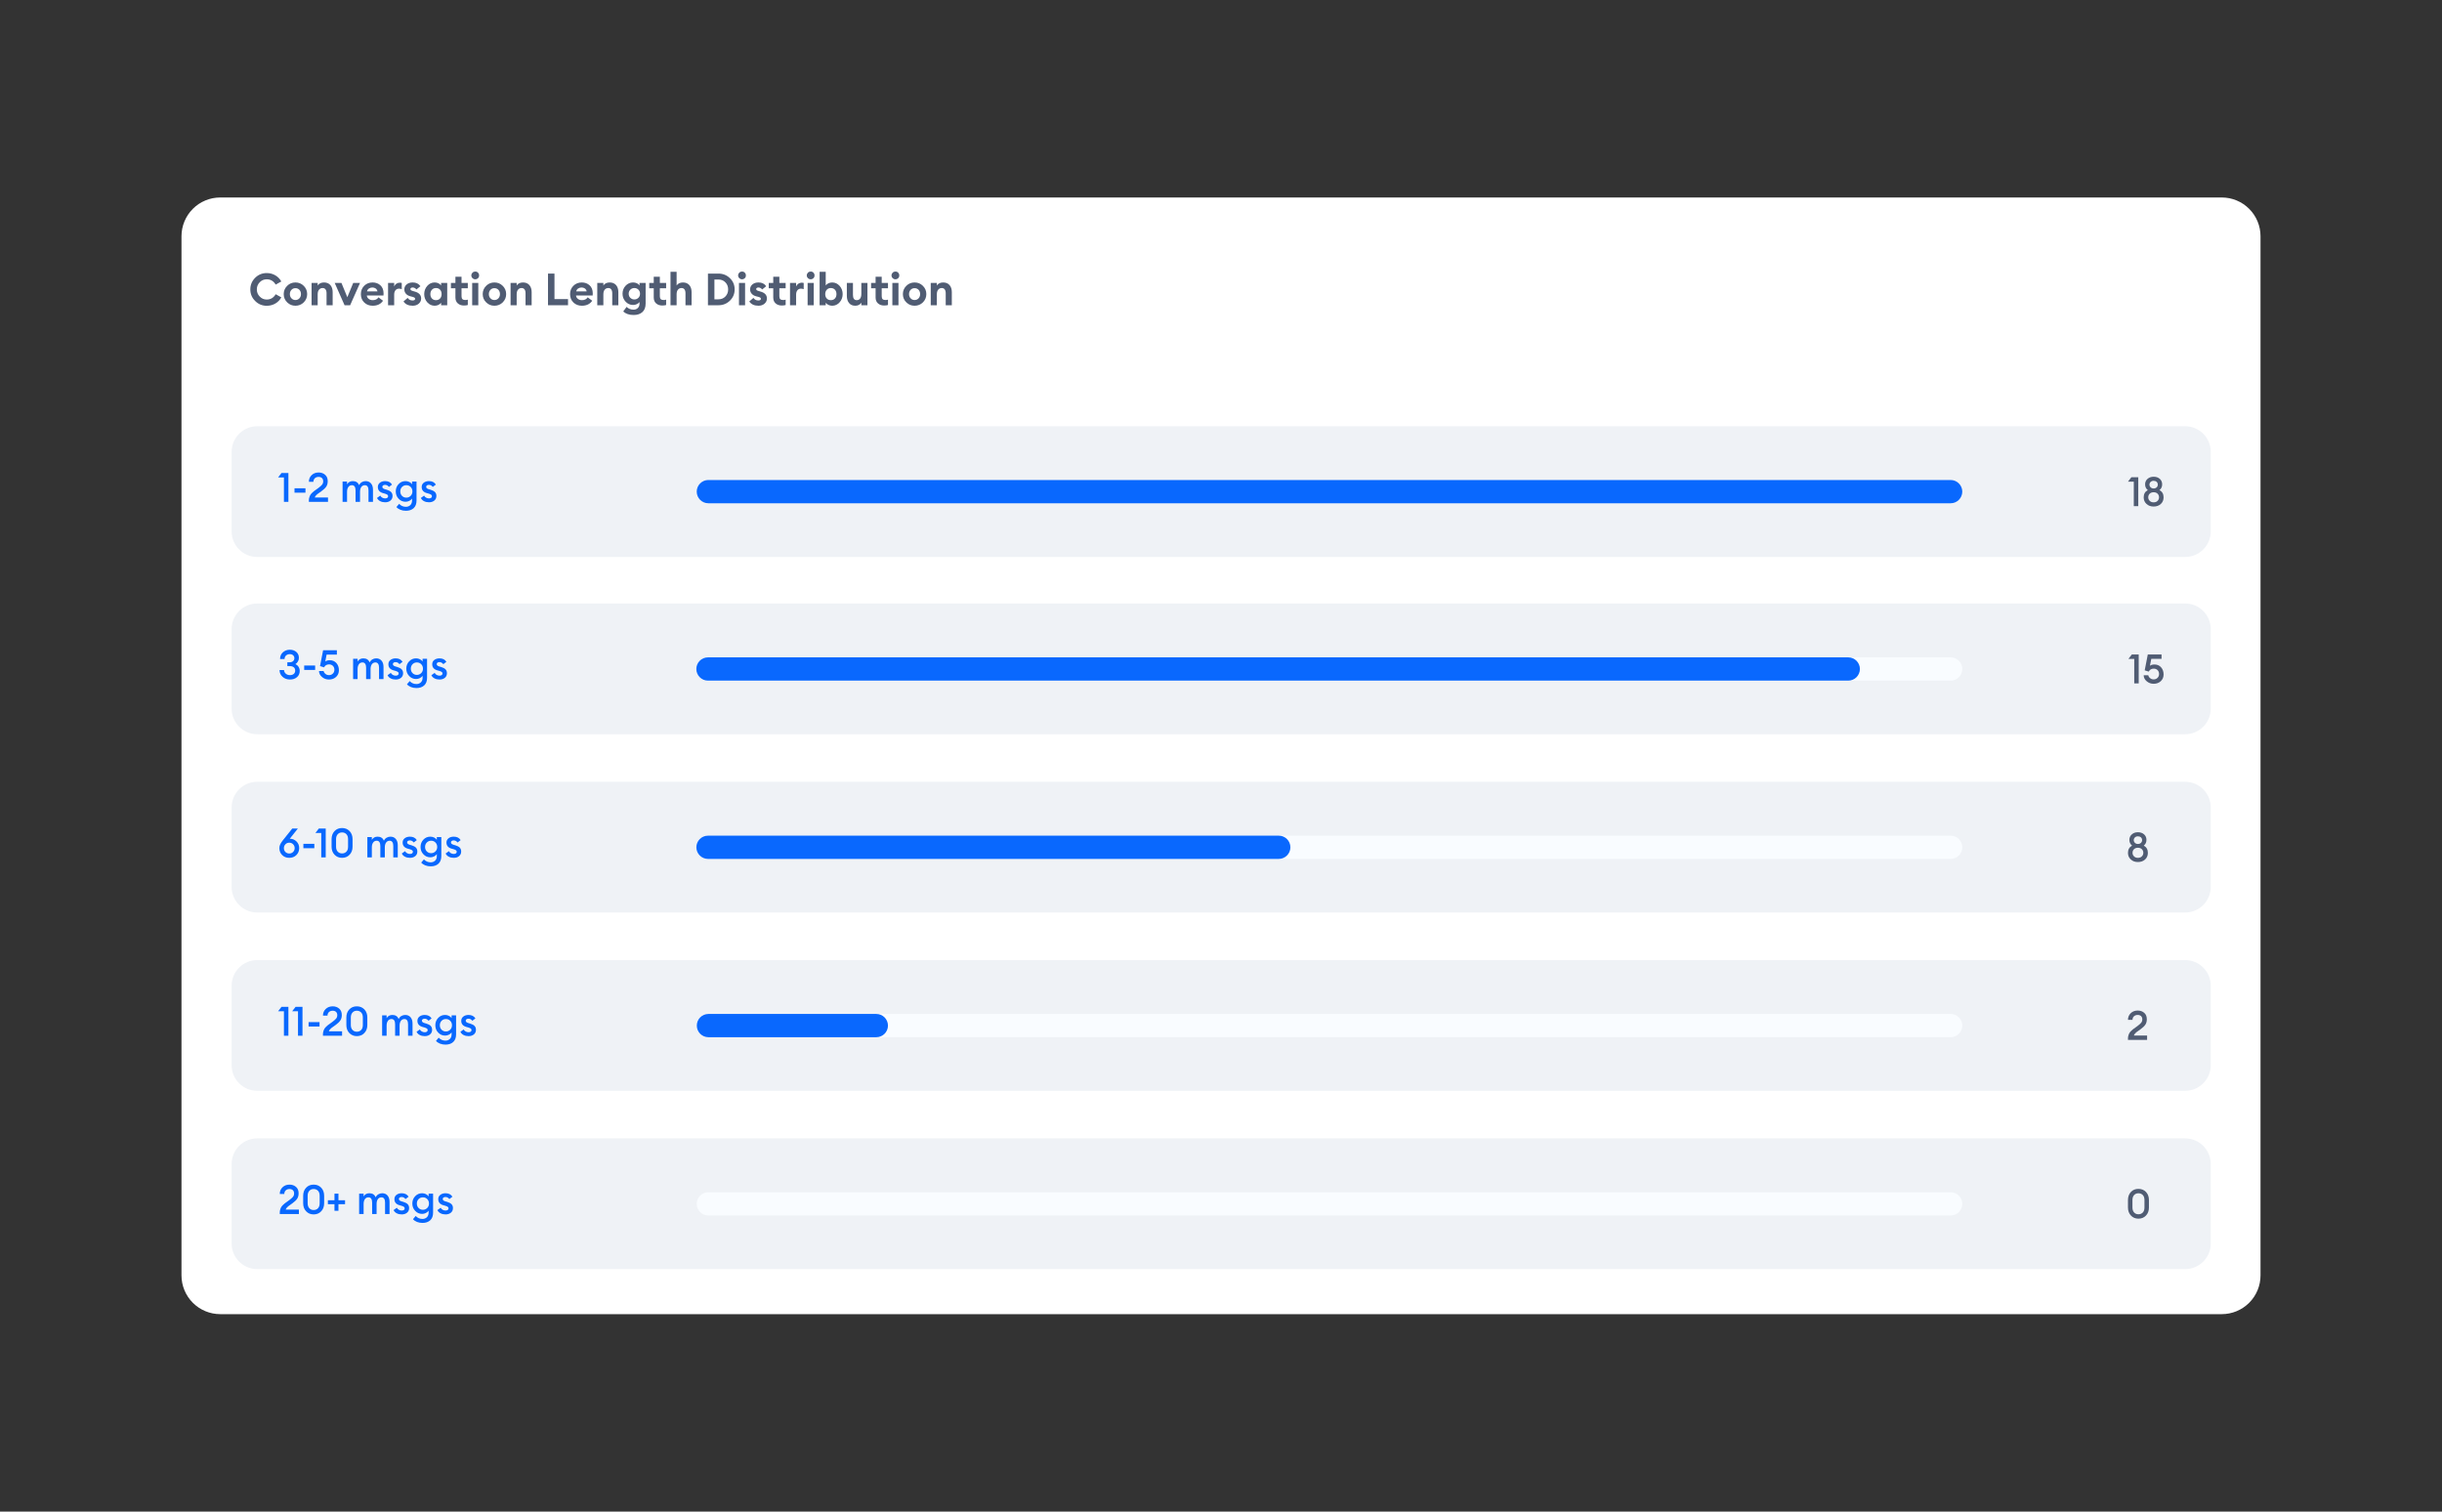 <svg xmlns="http://www.w3.org/2000/svg" xmlns:xlink="http://www.w3.org/1999/xlink" xmlns:serif="http://www.serif.com/" width="100%" height="100%" viewBox="0 0 1260 780" xml:space="preserve" style="fill-rule:evenodd;clip-rule:evenodd;stroke-linejoin:round;stroke-miterlimit:2;"><rect x="0" y="0" width="1260" height="780" fill="#333333" stroke="none"/>    <g id="Conversation-Length-Distribution" serif:id="Conversation Length Distribution" transform="matrix(1,0,0,1,7.292,0.529)">        <path d="M1139.07,101.373C1144.37,101.373 1149.46,103.48 1153.21,107.231C1156.96,110.981 1159.07,116.068 1159.07,121.373C1159.07,210.225 1159.07,568.718 1159.07,657.57C1159.07,662.874 1156.96,667.961 1153.21,671.712C1149.46,675.463 1144.37,677.57 1139.07,677.57C1005.17,677.57 240.246,677.57 106.35,677.57C101.046,677.57 95.959,675.463 92.208,671.712C88.457,667.961 86.35,662.874 86.35,657.57C86.35,568.718 86.35,210.225 86.35,121.373C86.35,116.068 88.457,110.981 92.208,107.231C95.959,103.48 101.046,101.373 106.35,101.373C240.246,101.373 1005.17,101.373 1139.07,101.373Z" style="fill:white;"></path>        <g transform="matrix(1,0,0,1,-0.158,367.461)">            <g transform="matrix(0.999,0,0,0.986,1.311,3.06)">                <path d="M1120.13,219.425C1127.44,219.425 1133.37,225.432 1133.37,232.841C1133.37,244.862 1133.37,262.403 1133.37,274.424C1133.37,281.833 1127.44,287.84 1120.13,287.84C1009.15,287.84 235.403,287.84 124.42,287.84C117.105,287.84 111.176,281.833 111.176,274.424C111.176,262.403 111.176,244.862 111.176,232.841C111.176,225.432 117.105,219.425 124.42,219.425C235.403,219.425 1009.15,219.425 1120.13,219.425Z" style="fill:rgb(239,242,246);"></path>            </g>            <g transform="matrix(1,0,0,1,-169.035,15.419)">                <g transform="matrix(21,0,0,21,305.289,243.018)">                    <path d="M0.516,-0.108L0.516,-0L0.046,-0L0.046,-0.04C0.046,-0.065 0.05,-0.09 0.058,-0.113C0.065,-0.135 0.073,-0.155 0.082,-0.17C0.091,-0.185 0.105,-0.203 0.125,-0.222C0.145,-0.241 0.16,-0.254 0.171,-0.263C0.182,-0.271 0.201,-0.285 0.228,-0.304C0.255,-0.323 0.272,-0.336 0.279,-0.341C0.321,-0.372 0.351,-0.399 0.37,-0.422C0.389,-0.445 0.398,-0.473 0.398,-0.506C0.398,-0.539 0.388,-0.565 0.368,-0.585C0.348,-0.604 0.32,-0.614 0.285,-0.614C0.248,-0.614 0.218,-0.603 0.194,-0.582C0.17,-0.56 0.158,-0.53 0.157,-0.493L0.046,-0.493C0.046,-0.56 0.069,-0.615 0.115,-0.658C0.16,-0.701 0.217,-0.722 0.286,-0.722C0.349,-0.722 0.402,-0.703 0.445,-0.666C0.488,-0.629 0.509,-0.576 0.509,-0.509C0.509,-0.456 0.497,-0.411 0.473,-0.375C0.448,-0.338 0.408,-0.3 0.352,-0.26C0.343,-0.253 0.327,-0.242 0.304,-0.226C0.281,-0.21 0.264,-0.198 0.253,-0.189C0.242,-0.18 0.23,-0.168 0.217,-0.154C0.204,-0.138 0.196,-0.123 0.191,-0.108L0.516,-0.108Z" style="fill:rgb(9,104,254);fill-rule:nonzero;"></path>                </g>                <g transform="matrix(21,0,0,21,317.154,243.018)">                    <path d="M0.498,-0.066C0.45,-0.015 0.388,0.01 0.313,0.01C0.238,0.01 0.176,-0.016 0.128,-0.067C0.08,-0.118 0.056,-0.183 0.056,-0.263L0.056,-0.449C0.056,-0.529 0.08,-0.595 0.128,-0.646C0.176,-0.697 0.238,-0.722 0.313,-0.722C0.388,-0.722 0.45,-0.697 0.499,-0.646C0.547,-0.595 0.571,-0.529 0.571,-0.449L0.571,-0.263C0.571,-0.183 0.547,-0.117 0.498,-0.066ZM0.313,-0.098C0.358,-0.098 0.393,-0.113 0.421,-0.142C0.448,-0.171 0.461,-0.212 0.461,-0.263L0.461,-0.449C0.461,-0.5 0.448,-0.541 0.421,-0.57C0.393,-0.599 0.358,-0.614 0.313,-0.614C0.269,-0.614 0.234,-0.599 0.207,-0.57C0.18,-0.541 0.166,-0.5 0.166,-0.449L0.166,-0.263C0.166,-0.212 0.18,-0.171 0.207,-0.142C0.234,-0.113 0.269,-0.098 0.313,-0.098Z" style="fill:rgb(9,104,254);fill-rule:nonzero;"></path>                </g>                <g transform="matrix(21,0,0,21,330.3,243.018)">                    <path d="M0.037,-0.241L0.037,-0.338L0.199,-0.338L0.199,-0.5L0.297,-0.5L0.297,-0.338L0.459,-0.338L0.459,-0.241L0.297,-0.241L0.297,-0.079L0.199,-0.079L0.199,-0.241L0.037,-0.241Z" style="fill:rgb(9,104,254);fill-rule:nonzero;"></path>                </g>                <g transform="matrix(21,0,0,21,345.651,243.018)">                    <path d="M0.711,-0L0.711,-0.281C0.711,-0.322 0.704,-0.353 0.689,-0.376C0.674,-0.399 0.651,-0.41 0.622,-0.41C0.587,-0.41 0.558,-0.396 0.537,-0.369C0.516,-0.342 0.504,-0.303 0.503,-0.254L0.503,-0L0.393,-0L0.393,-0.281C0.393,-0.322 0.386,-0.353 0.371,-0.376C0.356,-0.399 0.333,-0.41 0.304,-0.41C0.267,-0.41 0.238,-0.396 0.217,-0.367C0.195,-0.338 0.184,-0.298 0.184,-0.246L0.184,-0L0.074,-0L0.074,-0.5L0.184,-0.5L0.184,-0.432C0.215,-0.484 0.262,-0.51 0.326,-0.51C0.401,-0.51 0.453,-0.477 0.481,-0.411C0.495,-0.442 0.517,-0.467 0.546,-0.484C0.575,-0.501 0.606,-0.51 0.641,-0.51C0.697,-0.51 0.741,-0.491 0.773,-0.453C0.805,-0.415 0.821,-0.364 0.821,-0.299L0.821,-0L0.711,-0Z" style="fill:rgb(9,104,254);fill-rule:nonzero;"></path>                </g>                <g transform="matrix(21,0,0,21,364.299,243.018)">                    <path d="M0.233,0.01C0.187,0.01 0.146,0.001 0.111,-0.017C0.076,-0.034 0.049,-0.061 0.032,-0.096L0.113,-0.154C0.123,-0.133 0.139,-0.116 0.161,-0.104C0.183,-0.091 0.207,-0.085 0.233,-0.085C0.254,-0.085 0.271,-0.09 0.285,-0.099C0.298,-0.108 0.305,-0.121 0.305,-0.138C0.305,-0.153 0.3,-0.165 0.289,-0.174C0.278,-0.183 0.257,-0.193 0.228,-0.202L0.184,-0.214C0.095,-0.238 0.052,-0.289 0.053,-0.367C0.053,-0.41 0.07,-0.445 0.104,-0.471C0.138,-0.497 0.181,-0.51 0.232,-0.51C0.309,-0.51 0.366,-0.482 0.401,-0.425L0.325,-0.367C0.3,-0.401 0.268,-0.418 0.23,-0.418C0.212,-0.418 0.196,-0.414 0.183,-0.406C0.17,-0.397 0.163,-0.386 0.163,-0.371C0.163,-0.358 0.167,-0.346 0.176,-0.337C0.185,-0.328 0.2,-0.319 0.223,-0.312L0.274,-0.297C0.321,-0.283 0.356,-0.264 0.379,-0.241C0.402,-0.217 0.414,-0.185 0.414,-0.145C0.414,-0.098 0.397,-0.06 0.363,-0.032C0.329,-0.004 0.286,0.01 0.233,0.01Z" style="fill:rgb(9,104,254);fill-rule:nonzero;"></path>                </g>                <g transform="matrix(21,0,0,21,373.833,243.018)">                    <path d="M0.193,-0.147C0.222,-0.118 0.257,-0.104 0.299,-0.104C0.341,-0.104 0.376,-0.119 0.405,-0.148C0.434,-0.177 0.448,-0.213 0.448,-0.257C0.448,-0.301 0.434,-0.337 0.405,-0.367C0.376,-0.396 0.341,-0.41 0.299,-0.41C0.257,-0.41 0.222,-0.396 0.193,-0.367C0.164,-0.337 0.15,-0.301 0.15,-0.257C0.15,-0.213 0.164,-0.176 0.193,-0.147ZM0.289,0.219C0.24,0.219 0.195,0.211 0.154,0.195C0.113,0.178 0.08,0.156 0.055,0.127L0.122,0.048C0.167,0.097 0.222,0.121 0.288,0.121C0.331,0.121 0.367,0.107 0.396,0.08C0.425,0.052 0.439,0.014 0.439,-0.035L0.439,-0.081C0.423,-0.058 0.401,-0.04 0.372,-0.025C0.343,-0.01 0.312,-0.003 0.279,-0.003C0.212,-0.003 0.155,-0.028 0.109,-0.077C0.062,-0.126 0.039,-0.186 0.039,-0.257C0.039,-0.328 0.062,-0.388 0.109,-0.437C0.155,-0.486 0.212,-0.51 0.279,-0.51C0.312,-0.51 0.343,-0.503 0.372,-0.489C0.401,-0.474 0.423,-0.456 0.439,-0.433L0.439,-0.5L0.549,-0.5L0.549,-0.034C0.549,0.049 0.525,0.112 0.478,0.155C0.43,0.198 0.367,0.219 0.289,0.219Z" style="fill:rgb(9,104,254);fill-rule:nonzero;"></path>                </g>                <g transform="matrix(21,0,0,21,386.916,243.018)">                    <path d="M0.233,0.01C0.187,0.01 0.146,0.001 0.111,-0.017C0.076,-0.034 0.049,-0.061 0.032,-0.096L0.113,-0.154C0.123,-0.133 0.139,-0.116 0.161,-0.104C0.183,-0.091 0.207,-0.085 0.233,-0.085C0.254,-0.085 0.271,-0.09 0.285,-0.099C0.298,-0.108 0.305,-0.121 0.305,-0.138C0.305,-0.153 0.3,-0.165 0.289,-0.174C0.278,-0.183 0.257,-0.193 0.228,-0.202L0.184,-0.214C0.095,-0.238 0.052,-0.289 0.053,-0.367C0.053,-0.41 0.07,-0.445 0.104,-0.471C0.138,-0.497 0.181,-0.51 0.232,-0.51C0.309,-0.51 0.366,-0.482 0.401,-0.425L0.325,-0.367C0.3,-0.401 0.268,-0.418 0.23,-0.418C0.212,-0.418 0.196,-0.414 0.183,-0.406C0.17,-0.397 0.163,-0.386 0.163,-0.371C0.163,-0.358 0.167,-0.346 0.176,-0.337C0.185,-0.328 0.2,-0.319 0.223,-0.312L0.274,-0.297C0.321,-0.283 0.356,-0.264 0.379,-0.241C0.402,-0.217 0.414,-0.185 0.414,-0.145C0.414,-0.098 0.397,-0.06 0.363,-0.032C0.329,-0.004 0.286,0.01 0.233,0.01Z" style="fill:rgb(9,104,254);fill-rule:nonzero;"></path>                </g>            </g>            <g transform="matrix(0.999,0,0,1,-0.698,-0.317)">                <path d="M359.415,253.528L1001.04,253.528" style="fill:none;"></path>                <path d="M359.415,259.528C356.099,259.528 353.408,256.839 353.408,253.528C353.408,250.216 356.099,247.528 359.415,247.528L1001.04,247.528C1004.35,247.528 1007.05,250.216 1007.05,253.528C1007.05,256.839 1004.35,259.528 1001.04,259.528L359.415,259.528Z" style="fill:rgb(249,252,255);"></path>            </g>            <g transform="matrix(1,0,0,1,316.304,117.413)">                <g transform="matrix(21,0,0,21,773.356,143.218)">                    <path d="M0.498,-0.066C0.45,-0.015 0.388,0.01 0.313,0.01C0.238,0.01 0.176,-0.016 0.128,-0.067C0.08,-0.118 0.056,-0.183 0.056,-0.263L0.056,-0.449C0.056,-0.529 0.08,-0.595 0.128,-0.646C0.176,-0.697 0.238,-0.722 0.313,-0.722C0.388,-0.722 0.45,-0.697 0.499,-0.646C0.547,-0.595 0.571,-0.529 0.571,-0.449L0.571,-0.263C0.571,-0.183 0.547,-0.117 0.498,-0.066ZM0.313,-0.098C0.358,-0.098 0.393,-0.113 0.421,-0.142C0.448,-0.171 0.461,-0.212 0.461,-0.263L0.461,-0.449C0.461,-0.5 0.448,-0.541 0.421,-0.57C0.393,-0.599 0.358,-0.614 0.313,-0.614C0.269,-0.614 0.234,-0.599 0.207,-0.57C0.18,-0.541 0.166,-0.5 0.166,-0.449L0.166,-0.263C0.166,-0.212 0.18,-0.171 0.207,-0.142C0.234,-0.113 0.269,-0.098 0.313,-0.098Z" style="fill:rgb(80,92,115);fill-rule:nonzero;"></path>                </g>            </g>        </g>        <g transform="matrix(1,0,0,1,-0.158,275.461)">            <g transform="matrix(0.999,0,0,0.986,1.311,3.06)">                <path d="M1120.13,219.425C1127.44,219.425 1133.37,225.432 1133.37,232.841C1133.37,244.862 1133.37,262.403 1133.37,274.424C1133.37,281.833 1127.44,287.84 1120.13,287.84C1009.15,287.84 235.403,287.84 124.42,287.84C117.105,287.84 111.176,281.833 111.176,274.424C111.176,262.403 111.176,244.862 111.176,232.841C111.176,225.432 117.105,219.425 124.42,219.425C235.403,219.425 1009.15,219.425 1120.13,219.425Z" style="fill:rgb(239,242,246);"></path>            </g>            <g transform="matrix(1,0,0,1,-169.035,15.419)">                <g transform="matrix(21,0,0,21,305.289,243.018)">                    <path d="M0.148,-0L0.148,-0.601L0.005,-0.601L0.089,-0.71L0.258,-0.71L0.258,-0L0.148,-0Z" style="fill:rgb(9,104,254);fill-rule:nonzero;"></path>                </g>                <g transform="matrix(21,0,0,21,312.555,243.018)">                    <path d="M0.148,-0L0.148,-0.601L0.005,-0.601L0.089,-0.71L0.258,-0.71L0.258,-0L0.148,-0Z" style="fill:rgb(9,104,254);fill-rule:nonzero;"></path>                </g>                <g transform="matrix(21,0,0,21,319.821,243.018)">                    <rect x="0.062" y="-0.334" width="0.269" height="0.108" style="fill:rgb(9,104,254);fill-rule:nonzero;"></rect>                </g>                <g transform="matrix(21,0,0,21,327.57,243.018)">                    <path d="M0.516,-0.108L0.516,-0L0.046,-0L0.046,-0.04C0.046,-0.065 0.05,-0.09 0.058,-0.113C0.065,-0.135 0.073,-0.155 0.082,-0.17C0.091,-0.185 0.105,-0.203 0.125,-0.222C0.145,-0.241 0.16,-0.254 0.171,-0.263C0.182,-0.271 0.201,-0.285 0.228,-0.304C0.255,-0.323 0.272,-0.336 0.279,-0.341C0.321,-0.372 0.351,-0.399 0.37,-0.422C0.389,-0.445 0.398,-0.473 0.398,-0.506C0.398,-0.539 0.388,-0.565 0.368,-0.585C0.348,-0.604 0.32,-0.614 0.285,-0.614C0.248,-0.614 0.218,-0.603 0.194,-0.582C0.17,-0.56 0.158,-0.53 0.157,-0.493L0.046,-0.493C0.046,-0.56 0.069,-0.615 0.115,-0.658C0.16,-0.701 0.217,-0.722 0.286,-0.722C0.349,-0.722 0.402,-0.703 0.445,-0.666C0.488,-0.629 0.509,-0.576 0.509,-0.509C0.509,-0.456 0.497,-0.411 0.473,-0.375C0.448,-0.338 0.408,-0.3 0.352,-0.26C0.343,-0.253 0.327,-0.242 0.304,-0.226C0.281,-0.21 0.264,-0.198 0.253,-0.189C0.242,-0.18 0.23,-0.168 0.217,-0.154C0.204,-0.138 0.196,-0.123 0.191,-0.108L0.516,-0.108Z" style="fill:rgb(9,104,254);fill-rule:nonzero;"></path>                </g>                <g transform="matrix(21,0,0,21,339.435,243.018)">                    <path d="M0.498,-0.066C0.45,-0.015 0.388,0.01 0.313,0.01C0.238,0.01 0.176,-0.016 0.128,-0.067C0.08,-0.118 0.056,-0.183 0.056,-0.263L0.056,-0.449C0.056,-0.529 0.08,-0.595 0.128,-0.646C0.176,-0.697 0.238,-0.722 0.313,-0.722C0.388,-0.722 0.45,-0.697 0.499,-0.646C0.547,-0.595 0.571,-0.529 0.571,-0.449L0.571,-0.263C0.571,-0.183 0.547,-0.117 0.498,-0.066ZM0.313,-0.098C0.358,-0.098 0.393,-0.113 0.421,-0.142C0.448,-0.171 0.461,-0.212 0.461,-0.263L0.461,-0.449C0.461,-0.5 0.448,-0.541 0.421,-0.57C0.393,-0.599 0.358,-0.614 0.313,-0.614C0.269,-0.614 0.234,-0.599 0.207,-0.57C0.18,-0.541 0.166,-0.5 0.166,-0.449L0.166,-0.263C0.166,-0.212 0.18,-0.171 0.207,-0.142C0.234,-0.113 0.269,-0.098 0.313,-0.098Z" style="fill:rgb(9,104,254);fill-rule:nonzero;"></path>                </g>                <g transform="matrix(21,0,0,21,357.516,243.018)">                    <path d="M0.711,-0L0.711,-0.281C0.711,-0.322 0.704,-0.353 0.689,-0.376C0.674,-0.399 0.651,-0.41 0.622,-0.41C0.587,-0.41 0.558,-0.396 0.537,-0.369C0.516,-0.342 0.504,-0.303 0.503,-0.254L0.503,-0L0.393,-0L0.393,-0.281C0.393,-0.322 0.386,-0.353 0.371,-0.376C0.356,-0.399 0.333,-0.41 0.304,-0.41C0.267,-0.41 0.238,-0.396 0.217,-0.367C0.195,-0.338 0.184,-0.298 0.184,-0.246L0.184,-0L0.074,-0L0.074,-0.5L0.184,-0.5L0.184,-0.432C0.215,-0.484 0.262,-0.51 0.326,-0.51C0.401,-0.51 0.453,-0.477 0.481,-0.411C0.495,-0.442 0.517,-0.467 0.546,-0.484C0.575,-0.501 0.606,-0.51 0.641,-0.51C0.697,-0.51 0.741,-0.491 0.773,-0.453C0.805,-0.415 0.821,-0.364 0.821,-0.299L0.821,-0L0.711,-0Z" style="fill:rgb(9,104,254);fill-rule:nonzero;"></path>                </g>                <g transform="matrix(21,0,0,21,376.164,243.018)">                    <path d="M0.233,0.01C0.187,0.01 0.146,0.001 0.111,-0.017C0.076,-0.034 0.049,-0.061 0.032,-0.096L0.113,-0.154C0.123,-0.133 0.139,-0.116 0.161,-0.104C0.183,-0.091 0.207,-0.085 0.233,-0.085C0.254,-0.085 0.271,-0.09 0.285,-0.099C0.298,-0.108 0.305,-0.121 0.305,-0.138C0.305,-0.153 0.3,-0.165 0.289,-0.174C0.278,-0.183 0.257,-0.193 0.228,-0.202L0.184,-0.214C0.095,-0.238 0.052,-0.289 0.053,-0.367C0.053,-0.41 0.07,-0.445 0.104,-0.471C0.138,-0.497 0.181,-0.51 0.232,-0.51C0.309,-0.51 0.366,-0.482 0.401,-0.425L0.325,-0.367C0.3,-0.401 0.268,-0.418 0.23,-0.418C0.212,-0.418 0.196,-0.414 0.183,-0.406C0.17,-0.397 0.163,-0.386 0.163,-0.371C0.163,-0.358 0.167,-0.346 0.176,-0.337C0.185,-0.328 0.2,-0.319 0.223,-0.312L0.274,-0.297C0.321,-0.283 0.356,-0.264 0.379,-0.241C0.402,-0.217 0.414,-0.185 0.414,-0.145C0.414,-0.098 0.397,-0.06 0.363,-0.032C0.329,-0.004 0.286,0.01 0.233,0.01Z" style="fill:rgb(9,104,254);fill-rule:nonzero;"></path>                </g>                <g transform="matrix(21,0,0,21,385.698,243.018)">                    <path d="M0.193,-0.147C0.222,-0.118 0.257,-0.104 0.299,-0.104C0.341,-0.104 0.376,-0.119 0.405,-0.148C0.434,-0.177 0.448,-0.213 0.448,-0.257C0.448,-0.301 0.434,-0.337 0.405,-0.367C0.376,-0.396 0.341,-0.41 0.299,-0.41C0.257,-0.41 0.222,-0.396 0.193,-0.367C0.164,-0.337 0.15,-0.301 0.15,-0.257C0.15,-0.213 0.164,-0.176 0.193,-0.147ZM0.289,0.219C0.24,0.219 0.195,0.211 0.154,0.195C0.113,0.178 0.08,0.156 0.055,0.127L0.122,0.048C0.167,0.097 0.222,0.121 0.288,0.121C0.331,0.121 0.367,0.107 0.396,0.08C0.425,0.052 0.439,0.014 0.439,-0.035L0.439,-0.081C0.423,-0.058 0.401,-0.04 0.372,-0.025C0.343,-0.01 0.312,-0.003 0.279,-0.003C0.212,-0.003 0.155,-0.028 0.109,-0.077C0.062,-0.126 0.039,-0.186 0.039,-0.257C0.039,-0.328 0.062,-0.388 0.109,-0.437C0.155,-0.486 0.212,-0.51 0.279,-0.51C0.312,-0.51 0.343,-0.503 0.372,-0.489C0.401,-0.474 0.423,-0.456 0.439,-0.433L0.439,-0.5L0.549,-0.5L0.549,-0.034C0.549,0.049 0.525,0.112 0.478,0.155C0.43,0.198 0.367,0.219 0.289,0.219Z" style="fill:rgb(9,104,254);fill-rule:nonzero;"></path>                </g>                <g transform="matrix(21,0,0,21,398.781,243.018)">                    <path d="M0.233,0.01C0.187,0.01 0.146,0.001 0.111,-0.017C0.076,-0.034 0.049,-0.061 0.032,-0.096L0.113,-0.154C0.123,-0.133 0.139,-0.116 0.161,-0.104C0.183,-0.091 0.207,-0.085 0.233,-0.085C0.254,-0.085 0.271,-0.09 0.285,-0.099C0.298,-0.108 0.305,-0.121 0.305,-0.138C0.305,-0.153 0.3,-0.165 0.289,-0.174C0.278,-0.183 0.257,-0.193 0.228,-0.202L0.184,-0.214C0.095,-0.238 0.052,-0.289 0.053,-0.367C0.053,-0.41 0.07,-0.445 0.104,-0.471C0.138,-0.497 0.181,-0.51 0.232,-0.51C0.309,-0.51 0.366,-0.482 0.401,-0.425L0.325,-0.367C0.3,-0.401 0.268,-0.418 0.23,-0.418C0.212,-0.418 0.196,-0.414 0.183,-0.406C0.17,-0.397 0.163,-0.386 0.163,-0.371C0.163,-0.358 0.167,-0.346 0.176,-0.337C0.185,-0.328 0.2,-0.319 0.223,-0.312L0.274,-0.297C0.321,-0.283 0.356,-0.264 0.379,-0.241C0.402,-0.217 0.414,-0.185 0.414,-0.145C0.414,-0.098 0.397,-0.06 0.363,-0.032C0.329,-0.004 0.286,0.01 0.233,0.01Z" style="fill:rgb(9,104,254);fill-rule:nonzero;"></path>                </g>            </g>            <g transform="matrix(0.999,0,0,1,-0.698,-0.317)">                <path d="M359.415,259.528C356.099,259.528 353.408,256.839 353.408,253.528C353.408,250.216 356.099,247.528 359.415,247.528L1001.04,247.528C1004.35,247.528 1007.05,250.216 1007.05,253.528C1007.05,256.839 1004.35,259.528 1001.04,259.528L359.415,259.528Z" style="fill:rgb(249,252,255);"></path>            </g>            <g transform="matrix(0.135,0,0,1,309.879,-0.317)">                <path d="M359.415,259.528C334.843,259.528 314.894,256.839 314.894,253.528C314.894,250.216 334.843,247.528 359.415,247.528L1001.04,247.528C1025.61,247.528 1045.56,250.216 1045.56,253.528C1045.56,256.839 1025.61,259.528 1001.04,259.528L359.415,259.528Z" style="fill:rgb(9,104,254);"></path>            </g>            <g transform="matrix(1,0,0,1,316.514,117.392)">                <g transform="matrix(21,0,0,21,773.356,143.218)">                    <path d="M0.516,-0.108L0.516,-0L0.046,-0L0.046,-0.04C0.046,-0.065 0.05,-0.09 0.058,-0.113C0.065,-0.135 0.073,-0.155 0.082,-0.17C0.091,-0.185 0.105,-0.203 0.125,-0.222C0.145,-0.241 0.16,-0.254 0.171,-0.263C0.182,-0.271 0.201,-0.285 0.228,-0.304C0.255,-0.323 0.272,-0.336 0.279,-0.341C0.321,-0.372 0.351,-0.399 0.37,-0.422C0.389,-0.445 0.398,-0.473 0.398,-0.506C0.398,-0.539 0.388,-0.565 0.368,-0.585C0.348,-0.604 0.32,-0.614 0.285,-0.614C0.248,-0.614 0.218,-0.603 0.194,-0.582C0.17,-0.56 0.158,-0.53 0.157,-0.493L0.046,-0.493C0.046,-0.56 0.069,-0.615 0.115,-0.658C0.16,-0.701 0.217,-0.722 0.286,-0.722C0.349,-0.722 0.402,-0.703 0.445,-0.666C0.488,-0.629 0.509,-0.576 0.509,-0.509C0.509,-0.456 0.497,-0.411 0.473,-0.375C0.448,-0.338 0.408,-0.3 0.352,-0.26C0.343,-0.253 0.327,-0.242 0.304,-0.226C0.281,-0.21 0.264,-0.198 0.253,-0.189C0.242,-0.18 0.23,-0.168 0.217,-0.154C0.204,-0.138 0.196,-0.123 0.191,-0.108L0.516,-0.108Z" style="fill:rgb(80,92,115);fill-rule:nonzero;"></path>                </g>            </g>        </g>        <g transform="matrix(1,0,0,1,-0.158,183.461)">            <g transform="matrix(0.999,0,0,0.986,1.311,3.06)">                <path d="M1120.13,219.425C1127.44,219.425 1133.37,225.432 1133.37,232.841C1133.37,244.862 1133.37,262.403 1133.37,274.424C1133.37,281.833 1127.44,287.84 1120.13,287.84C1009.15,287.84 235.403,287.84 124.42,287.84C117.105,287.84 111.176,281.833 111.176,274.424C111.176,262.403 111.176,244.862 111.176,232.841C111.176,225.432 117.105,219.425 124.42,219.425C235.403,219.425 1009.15,219.425 1120.13,219.425Z" style="fill:rgb(239,242,246);"></path>            </g>            <g transform="matrix(1,0,0,1,-169.035,15.419)">                <g transform="matrix(21,0,0,21,305.289,243.018)">                    <path d="M0.454,-0.058C0.409,-0.013 0.35,0.01 0.279,0.01C0.208,0.01 0.149,-0.013 0.104,-0.059C0.059,-0.104 0.036,-0.161 0.036,-0.229C0.036,-0.262 0.043,-0.292 0.056,-0.319C0.068,-0.346 0.089,-0.378 0.116,-0.413L0.353,-0.71L0.491,-0.71L0.291,-0.458L0.302,-0.458C0.36,-0.458 0.411,-0.436 0.456,-0.393C0.501,-0.349 0.523,-0.295 0.523,-0.23C0.523,-0.161 0.5,-0.104 0.454,-0.058ZM0.184,-0.134C0.209,-0.109 0.241,-0.096 0.279,-0.096C0.317,-0.096 0.349,-0.109 0.374,-0.135C0.399,-0.16 0.412,-0.192 0.412,-0.229C0.412,-0.266 0.399,-0.297 0.374,-0.323C0.348,-0.349 0.316,-0.362 0.279,-0.362C0.242,-0.362 0.21,-0.349 0.185,-0.323C0.16,-0.297 0.147,-0.266 0.147,-0.229C0.147,-0.192 0.159,-0.16 0.184,-0.134Z" style="fill:rgb(9,104,254);fill-rule:nonzero;"></path>                </g>                <g transform="matrix(21,0,0,21,317.133,243.018)">                    <rect x="0.062" y="-0.334" width="0.269" height="0.108" style="fill:rgb(9,104,254);fill-rule:nonzero;"></rect>                </g>                <g transform="matrix(21,0,0,21,324.546,243.018)">                    <path d="M0.148,-0L0.148,-0.601L0.005,-0.601L0.089,-0.71L0.258,-0.71L0.258,-0L0.148,-0Z" style="fill:rgb(9,104,254);fill-rule:nonzero;"></path>                </g>                <g transform="matrix(21,0,0,21,331.812,243.018)">                    <path d="M0.498,-0.066C0.45,-0.015 0.388,0.01 0.313,0.01C0.238,0.01 0.176,-0.016 0.128,-0.067C0.08,-0.118 0.056,-0.183 0.056,-0.263L0.056,-0.449C0.056,-0.529 0.08,-0.595 0.128,-0.646C0.176,-0.697 0.238,-0.722 0.313,-0.722C0.388,-0.722 0.45,-0.697 0.499,-0.646C0.547,-0.595 0.571,-0.529 0.571,-0.449L0.571,-0.263C0.571,-0.183 0.547,-0.117 0.498,-0.066ZM0.313,-0.098C0.358,-0.098 0.393,-0.113 0.421,-0.142C0.448,-0.171 0.461,-0.212 0.461,-0.263L0.461,-0.449C0.461,-0.5 0.448,-0.541 0.421,-0.57C0.393,-0.599 0.358,-0.614 0.313,-0.614C0.269,-0.614 0.234,-0.599 0.207,-0.57C0.18,-0.541 0.166,-0.5 0.166,-0.449L0.166,-0.263C0.166,-0.212 0.18,-0.171 0.207,-0.142C0.234,-0.113 0.269,-0.098 0.313,-0.098Z" style="fill:rgb(9,104,254);fill-rule:nonzero;"></path>                </g>                <g transform="matrix(21,0,0,21,349.893,243.018)">                    <path d="M0.711,-0L0.711,-0.281C0.711,-0.322 0.704,-0.353 0.689,-0.376C0.674,-0.399 0.651,-0.41 0.622,-0.41C0.587,-0.41 0.558,-0.396 0.537,-0.369C0.516,-0.342 0.504,-0.303 0.503,-0.254L0.503,-0L0.393,-0L0.393,-0.281C0.393,-0.322 0.386,-0.353 0.371,-0.376C0.356,-0.399 0.333,-0.41 0.304,-0.41C0.267,-0.41 0.238,-0.396 0.217,-0.367C0.195,-0.338 0.184,-0.298 0.184,-0.246L0.184,-0L0.074,-0L0.074,-0.5L0.184,-0.5L0.184,-0.432C0.215,-0.484 0.262,-0.51 0.326,-0.51C0.401,-0.51 0.453,-0.477 0.481,-0.411C0.495,-0.442 0.517,-0.467 0.546,-0.484C0.575,-0.501 0.606,-0.51 0.641,-0.51C0.697,-0.51 0.741,-0.491 0.773,-0.453C0.805,-0.415 0.821,-0.364 0.821,-0.299L0.821,-0L0.711,-0Z" style="fill:rgb(9,104,254);fill-rule:nonzero;"></path>                </g>                <g transform="matrix(21,0,0,21,368.541,243.018)">                    <path d="M0.233,0.01C0.187,0.01 0.146,0.001 0.111,-0.017C0.076,-0.034 0.049,-0.061 0.032,-0.096L0.113,-0.154C0.123,-0.133 0.139,-0.116 0.161,-0.104C0.183,-0.091 0.207,-0.085 0.233,-0.085C0.254,-0.085 0.271,-0.09 0.285,-0.099C0.298,-0.108 0.305,-0.121 0.305,-0.138C0.305,-0.153 0.3,-0.165 0.289,-0.174C0.278,-0.183 0.257,-0.193 0.228,-0.202L0.184,-0.214C0.095,-0.238 0.052,-0.289 0.053,-0.367C0.053,-0.41 0.07,-0.445 0.104,-0.471C0.138,-0.497 0.181,-0.51 0.232,-0.51C0.309,-0.51 0.366,-0.482 0.401,-0.425L0.325,-0.367C0.3,-0.401 0.268,-0.418 0.23,-0.418C0.212,-0.418 0.196,-0.414 0.183,-0.406C0.17,-0.397 0.163,-0.386 0.163,-0.371C0.163,-0.358 0.167,-0.346 0.176,-0.337C0.185,-0.328 0.2,-0.319 0.223,-0.312L0.274,-0.297C0.321,-0.283 0.356,-0.264 0.379,-0.241C0.402,-0.217 0.414,-0.185 0.414,-0.145C0.414,-0.098 0.397,-0.06 0.363,-0.032C0.329,-0.004 0.286,0.01 0.233,0.01Z" style="fill:rgb(9,104,254);fill-rule:nonzero;"></path>                </g>                <g transform="matrix(21,0,0,21,378.075,243.018)">                    <path d="M0.193,-0.147C0.222,-0.118 0.257,-0.104 0.299,-0.104C0.341,-0.104 0.376,-0.119 0.405,-0.148C0.434,-0.177 0.448,-0.213 0.448,-0.257C0.448,-0.301 0.434,-0.337 0.405,-0.367C0.376,-0.396 0.341,-0.41 0.299,-0.41C0.257,-0.41 0.222,-0.396 0.193,-0.367C0.164,-0.337 0.15,-0.301 0.15,-0.257C0.15,-0.213 0.164,-0.176 0.193,-0.147ZM0.289,0.219C0.24,0.219 0.195,0.211 0.154,0.195C0.113,0.178 0.08,0.156 0.055,0.127L0.122,0.048C0.167,0.097 0.222,0.121 0.288,0.121C0.331,0.121 0.367,0.107 0.396,0.08C0.425,0.052 0.439,0.014 0.439,-0.035L0.439,-0.081C0.423,-0.058 0.401,-0.04 0.372,-0.025C0.343,-0.01 0.312,-0.003 0.279,-0.003C0.212,-0.003 0.155,-0.028 0.109,-0.077C0.062,-0.126 0.039,-0.186 0.039,-0.257C0.039,-0.328 0.062,-0.388 0.109,-0.437C0.155,-0.486 0.212,-0.51 0.279,-0.51C0.312,-0.51 0.343,-0.503 0.372,-0.489C0.401,-0.474 0.423,-0.456 0.439,-0.433L0.439,-0.5L0.549,-0.5L0.549,-0.034C0.549,0.049 0.525,0.112 0.478,0.155C0.43,0.198 0.367,0.219 0.289,0.219Z" style="fill:rgb(9,104,254);fill-rule:nonzero;"></path>                </g>                <g transform="matrix(21,0,0,21,391.158,243.018)">                    <path d="M0.233,0.01C0.187,0.01 0.146,0.001 0.111,-0.017C0.076,-0.034 0.049,-0.061 0.032,-0.096L0.113,-0.154C0.123,-0.133 0.139,-0.116 0.161,-0.104C0.183,-0.091 0.207,-0.085 0.233,-0.085C0.254,-0.085 0.271,-0.09 0.285,-0.099C0.298,-0.108 0.305,-0.121 0.305,-0.138C0.305,-0.153 0.3,-0.165 0.289,-0.174C0.278,-0.183 0.257,-0.193 0.228,-0.202L0.184,-0.214C0.095,-0.238 0.052,-0.289 0.053,-0.367C0.053,-0.41 0.07,-0.445 0.104,-0.471C0.138,-0.497 0.181,-0.51 0.232,-0.51C0.309,-0.51 0.366,-0.482 0.401,-0.425L0.325,-0.367C0.3,-0.401 0.268,-0.418 0.23,-0.418C0.212,-0.418 0.196,-0.414 0.183,-0.406C0.17,-0.397 0.163,-0.386 0.163,-0.371C0.163,-0.358 0.167,-0.346 0.176,-0.337C0.185,-0.328 0.2,-0.319 0.223,-0.312L0.274,-0.297C0.321,-0.283 0.356,-0.264 0.379,-0.241C0.402,-0.217 0.414,-0.185 0.414,-0.145C0.414,-0.098 0.397,-0.06 0.363,-0.032C0.329,-0.004 0.286,0.01 0.233,0.01Z" style="fill:rgb(9,104,254);fill-rule:nonzero;"></path>                </g>            </g>            <g transform="matrix(0.999,0,0,1,-0.698,-0.317)">                <path d="M359.415,259.528C356.099,259.528 353.408,256.839 353.408,253.528C353.408,250.216 356.099,247.528 359.415,247.528L1001.04,247.528C1004.35,247.528 1007.05,250.216 1007.05,253.528C1007.05,256.839 1004.35,259.528 1001.04,259.528L359.415,259.528Z" style="fill:rgb(249,252,255);"></path>            </g>            <g transform="matrix(0.459,0,0,1,193.197,-0.317)">                <path d="M359.415,259.528C352.206,259.528 346.354,256.839 346.354,253.528C346.354,250.216 352.206,247.528 359.415,247.528L1001.04,247.528C1008.25,247.528 1014.1,250.216 1014.1,253.528C1014.1,256.839 1008.25,259.528 1001.04,259.528L359.415,259.528Z" style="fill:rgb(9,104,254);"></path>            </g>            <g transform="matrix(1,0,0,1,316.535,117.392)">                <g transform="matrix(21,0,0,21,773.356,143.218)">                    <path d="M0.289,0.01C0.218,0.01 0.16,-0.011 0.114,-0.054C0.068,-0.096 0.045,-0.15 0.045,-0.215C0.045,-0.298 0.079,-0.357 0.146,-0.394C0.102,-0.428 0.08,-0.475 0.08,-0.535C0.08,-0.589 0.099,-0.634 0.139,-0.669C0.178,-0.704 0.228,-0.722 0.289,-0.722C0.351,-0.722 0.401,-0.705 0.441,-0.67C0.48,-0.634 0.499,-0.59 0.499,-0.535C0.499,-0.475 0.477,-0.428 0.433,-0.394C0.5,-0.357 0.534,-0.298 0.534,-0.215C0.534,-0.149 0.511,-0.095 0.466,-0.053C0.42,-0.011 0.361,0.01 0.289,0.01ZM0.289,-0.093C0.33,-0.093 0.362,-0.105 0.386,-0.129C0.41,-0.153 0.422,-0.182 0.422,-0.217C0.422,-0.252 0.41,-0.282 0.386,-0.306C0.362,-0.329 0.33,-0.341 0.29,-0.341C0.249,-0.341 0.217,-0.329 0.193,-0.306C0.169,-0.282 0.157,-0.252 0.157,-0.217C0.157,-0.182 0.169,-0.153 0.194,-0.129C0.218,-0.105 0.25,-0.093 0.289,-0.093ZM0.289,-0.434C0.32,-0.434 0.345,-0.443 0.364,-0.462C0.383,-0.48 0.392,-0.502 0.392,-0.528C0.392,-0.555 0.383,-0.578 0.364,-0.596C0.345,-0.613 0.32,-0.622 0.289,-0.622C0.259,-0.622 0.235,-0.613 0.216,-0.595C0.197,-0.577 0.187,-0.555 0.187,-0.528C0.187,-0.502 0.197,-0.48 0.216,-0.462C0.235,-0.443 0.26,-0.434 0.289,-0.434Z" style="fill:rgb(80,92,115);fill-rule:nonzero;"></path>                </g>            </g>        </g>        <g transform="matrix(1,0,0,1,-0.158,91.461)">            <g transform="matrix(0.999,0,0,0.986,1.311,3.06)">                <path d="M1120.13,219.425C1127.44,219.425 1133.37,225.432 1133.37,232.841C1133.37,244.862 1133.37,262.403 1133.37,274.424C1133.37,281.833 1127.44,287.84 1120.13,287.84C1009.15,287.84 235.403,287.84 124.42,287.84C117.105,287.84 111.176,281.833 111.176,274.424C111.176,262.403 111.176,244.862 111.176,232.841C111.176,225.432 117.105,219.425 124.42,219.425C235.403,219.425 1009.15,219.425 1120.13,219.425Z" style="fill:rgb(239,242,246);"></path>            </g>            <g transform="matrix(1,0,0,1,-169.035,15.419)">                <g transform="matrix(21,0,0,21,305.289,243.018)">                    <path d="M0.298,0.01C0.227,0.01 0.166,-0.011 0.117,-0.054C0.067,-0.097 0.041,-0.153 0.04,-0.223L0.15,-0.223C0.153,-0.185 0.168,-0.155 0.196,-0.132C0.223,-0.109 0.257,-0.098 0.298,-0.098C0.335,-0.098 0.365,-0.108 0.389,-0.127C0.412,-0.146 0.424,-0.173 0.425,-0.207C0.425,-0.244 0.413,-0.273 0.389,-0.292C0.364,-0.311 0.331,-0.32 0.288,-0.32L0.232,-0.32L0.232,-0.414L0.288,-0.414C0.323,-0.414 0.352,-0.423 0.373,-0.442C0.394,-0.461 0.404,-0.485 0.405,-0.515C0.405,-0.544 0.394,-0.568 0.373,-0.587C0.352,-0.605 0.325,-0.614 0.294,-0.614C0.257,-0.614 0.226,-0.603 0.201,-0.582C0.176,-0.56 0.164,-0.53 0.164,-0.493L0.053,-0.493C0.053,-0.562 0.077,-0.618 0.124,-0.66C0.171,-0.701 0.227,-0.722 0.294,-0.722C0.36,-0.722 0.413,-0.703 0.455,-0.666C0.496,-0.629 0.516,-0.581 0.516,-0.522C0.516,-0.489 0.508,-0.459 0.491,-0.432C0.474,-0.404 0.454,-0.383 0.429,-0.368C0.462,-0.354 0.488,-0.332 0.507,-0.303C0.526,-0.274 0.536,-0.239 0.536,-0.2C0.536,-0.138 0.514,-0.088 0.47,-0.049C0.425,-0.01 0.368,0.01 0.298,0.01Z" style="fill:rgb(9,104,254);fill-rule:nonzero;"></path>                </g>                <g transform="matrix(21,0,0,21,317.553,243.018)">                    <rect x="0.062" y="-0.334" width="0.269" height="0.108" style="fill:rgb(9,104,254);fill-rule:nonzero;"></rect>                </g>                <g transform="matrix(21,0,0,21,325.785,243.018)">                    <path d="M0.279,0.01C0.214,0.01 0.158,-0.01 0.109,-0.051C0.06,-0.092 0.035,-0.141 0.034,-0.199L0.147,-0.199C0.154,-0.169 0.17,-0.145 0.195,-0.126C0.219,-0.107 0.247,-0.098 0.279,-0.098C0.318,-0.098 0.35,-0.111 0.375,-0.137C0.4,-0.162 0.412,-0.193 0.412,-0.23C0.412,-0.268 0.4,-0.3 0.376,-0.325C0.351,-0.349 0.32,-0.362 0.282,-0.362C0.225,-0.362 0.183,-0.338 0.158,-0.289L0.059,-0.32L0.135,-0.71L0.473,-0.71L0.473,-0.603L0.221,-0.603L0.188,-0.433C0.217,-0.454 0.254,-0.464 0.299,-0.464C0.366,-0.464 0.42,-0.441 0.461,-0.395C0.502,-0.349 0.523,-0.29 0.523,-0.219C0.523,-0.152 0.5,-0.098 0.455,-0.055C0.409,-0.012 0.35,0.01 0.279,0.01Z" style="fill:rgb(9,104,254);fill-rule:nonzero;"></path>                </g>                <g transform="matrix(21,0,0,21,342.543,243.018)">                    <path d="M0.711,-0L0.711,-0.281C0.711,-0.322 0.704,-0.353 0.689,-0.376C0.674,-0.399 0.651,-0.41 0.622,-0.41C0.587,-0.41 0.558,-0.396 0.537,-0.369C0.516,-0.342 0.504,-0.303 0.503,-0.254L0.503,-0L0.393,-0L0.393,-0.281C0.393,-0.322 0.386,-0.353 0.371,-0.376C0.356,-0.399 0.333,-0.41 0.304,-0.41C0.267,-0.41 0.238,-0.396 0.217,-0.367C0.195,-0.338 0.184,-0.298 0.184,-0.246L0.184,-0L0.074,-0L0.074,-0.5L0.184,-0.5L0.184,-0.432C0.215,-0.484 0.262,-0.51 0.326,-0.51C0.401,-0.51 0.453,-0.477 0.481,-0.411C0.495,-0.442 0.517,-0.467 0.546,-0.484C0.575,-0.501 0.606,-0.51 0.641,-0.51C0.697,-0.51 0.741,-0.491 0.773,-0.453C0.805,-0.415 0.821,-0.364 0.821,-0.299L0.821,-0L0.711,-0Z" style="fill:rgb(9,104,254);fill-rule:nonzero;"></path>                </g>                <g transform="matrix(21,0,0,21,361.191,243.018)">                    <path d="M0.233,0.01C0.187,0.01 0.146,0.001 0.111,-0.017C0.076,-0.034 0.049,-0.061 0.032,-0.096L0.113,-0.154C0.123,-0.133 0.139,-0.116 0.161,-0.104C0.183,-0.091 0.207,-0.085 0.233,-0.085C0.254,-0.085 0.271,-0.09 0.285,-0.099C0.298,-0.108 0.305,-0.121 0.305,-0.138C0.305,-0.153 0.3,-0.165 0.289,-0.174C0.278,-0.183 0.257,-0.193 0.228,-0.202L0.184,-0.214C0.095,-0.238 0.052,-0.289 0.053,-0.367C0.053,-0.41 0.07,-0.445 0.104,-0.471C0.138,-0.497 0.181,-0.51 0.232,-0.51C0.309,-0.51 0.366,-0.482 0.401,-0.425L0.325,-0.367C0.3,-0.401 0.268,-0.418 0.23,-0.418C0.212,-0.418 0.196,-0.414 0.183,-0.406C0.17,-0.397 0.163,-0.386 0.163,-0.371C0.163,-0.358 0.167,-0.346 0.176,-0.337C0.185,-0.328 0.2,-0.319 0.223,-0.312L0.274,-0.297C0.321,-0.283 0.356,-0.264 0.379,-0.241C0.402,-0.217 0.414,-0.185 0.414,-0.145C0.414,-0.098 0.397,-0.06 0.363,-0.032C0.329,-0.004 0.286,0.01 0.233,0.01Z" style="fill:rgb(9,104,254);fill-rule:nonzero;"></path>                </g>                <g transform="matrix(21,0,0,21,370.725,243.018)">                    <path d="M0.193,-0.147C0.222,-0.118 0.257,-0.104 0.299,-0.104C0.341,-0.104 0.376,-0.119 0.405,-0.148C0.434,-0.177 0.448,-0.213 0.448,-0.257C0.448,-0.301 0.434,-0.337 0.405,-0.367C0.376,-0.396 0.341,-0.41 0.299,-0.41C0.257,-0.41 0.222,-0.396 0.193,-0.367C0.164,-0.337 0.15,-0.301 0.15,-0.257C0.15,-0.213 0.164,-0.176 0.193,-0.147ZM0.289,0.219C0.24,0.219 0.195,0.211 0.154,0.195C0.113,0.178 0.08,0.156 0.055,0.127L0.122,0.048C0.167,0.097 0.222,0.121 0.288,0.121C0.331,0.121 0.367,0.107 0.396,0.08C0.425,0.052 0.439,0.014 0.439,-0.035L0.439,-0.081C0.423,-0.058 0.401,-0.04 0.372,-0.025C0.343,-0.01 0.312,-0.003 0.279,-0.003C0.212,-0.003 0.155,-0.028 0.109,-0.077C0.062,-0.126 0.039,-0.186 0.039,-0.257C0.039,-0.328 0.062,-0.388 0.109,-0.437C0.155,-0.486 0.212,-0.51 0.279,-0.51C0.312,-0.51 0.343,-0.503 0.372,-0.489C0.401,-0.474 0.423,-0.456 0.439,-0.433L0.439,-0.5L0.549,-0.5L0.549,-0.034C0.549,0.049 0.525,0.112 0.478,0.155C0.43,0.198 0.367,0.219 0.289,0.219Z" style="fill:rgb(9,104,254);fill-rule:nonzero;"></path>                </g>                <g transform="matrix(21,0,0,21,383.808,243.018)">                    <path d="M0.233,0.01C0.187,0.01 0.146,0.001 0.111,-0.017C0.076,-0.034 0.049,-0.061 0.032,-0.096L0.113,-0.154C0.123,-0.133 0.139,-0.116 0.161,-0.104C0.183,-0.091 0.207,-0.085 0.233,-0.085C0.254,-0.085 0.271,-0.09 0.285,-0.099C0.298,-0.108 0.305,-0.121 0.305,-0.138C0.305,-0.153 0.3,-0.165 0.289,-0.174C0.278,-0.183 0.257,-0.193 0.228,-0.202L0.184,-0.214C0.095,-0.238 0.052,-0.289 0.053,-0.367C0.053,-0.41 0.07,-0.445 0.104,-0.471C0.138,-0.497 0.181,-0.51 0.232,-0.51C0.309,-0.51 0.366,-0.482 0.401,-0.425L0.325,-0.367C0.3,-0.401 0.268,-0.418 0.23,-0.418C0.212,-0.418 0.196,-0.414 0.183,-0.406C0.17,-0.397 0.163,-0.386 0.163,-0.371C0.163,-0.358 0.167,-0.346 0.176,-0.337C0.185,-0.328 0.2,-0.319 0.223,-0.312L0.274,-0.297C0.321,-0.283 0.356,-0.264 0.379,-0.241C0.402,-0.217 0.414,-0.185 0.414,-0.145C0.414,-0.098 0.397,-0.06 0.363,-0.032C0.329,-0.004 0.286,0.01 0.233,0.01Z" style="fill:rgb(9,104,254);fill-rule:nonzero;"></path>                </g>            </g>            <g transform="matrix(0.999,0,0,1,-0.698,-0.317)">                <path d="M359.415,259.528C356.099,259.528 353.408,256.839 353.408,253.528C353.408,250.216 356.099,247.528 359.415,247.528L1001.04,247.528C1004.35,247.528 1007.05,250.216 1007.05,253.528C1007.05,256.839 1004.35,259.528 1001.04,259.528L359.415,259.528Z" style="fill:rgb(249,252,255);"></path>            </g>            <g transform="matrix(0.917,0,0,1,28.569,-0.317)">                <path d="M359.415,259.528C355.805,259.528 352.875,256.839 352.875,253.528C352.875,250.216 355.805,247.528 359.415,247.528L1001.04,247.528C1004.65,247.528 1007.58,250.216 1007.58,253.528C1007.58,256.839 1004.65,259.528 1001.04,259.528L359.415,259.528Z" style="fill:rgb(9,104,254);"></path>            </g>            <g transform="matrix(1,0,0,1,317.606,117.413)">                <g transform="matrix(21,0,0,21,773.356,143.218)">                    <path d="M0.148,-0L0.148,-0.601L0.005,-0.601L0.089,-0.71L0.258,-0.71L0.258,-0L0.148,-0Z" style="fill:rgb(80,92,115);fill-rule:nonzero;"></path>                </g>                <g transform="matrix(21,0,0,21,780.622,143.218)">                    <path d="M0.279,0.01C0.214,0.01 0.158,-0.01 0.109,-0.051C0.06,-0.092 0.035,-0.141 0.034,-0.199L0.147,-0.199C0.154,-0.169 0.17,-0.145 0.195,-0.126C0.219,-0.107 0.247,-0.098 0.279,-0.098C0.318,-0.098 0.35,-0.111 0.375,-0.137C0.4,-0.162 0.412,-0.193 0.412,-0.23C0.412,-0.268 0.4,-0.3 0.376,-0.325C0.351,-0.349 0.32,-0.362 0.282,-0.362C0.225,-0.362 0.183,-0.338 0.158,-0.289L0.059,-0.32L0.135,-0.71L0.473,-0.71L0.473,-0.603L0.221,-0.603L0.188,-0.433C0.217,-0.454 0.254,-0.464 0.299,-0.464C0.366,-0.464 0.42,-0.441 0.461,-0.395C0.502,-0.349 0.523,-0.29 0.523,-0.219C0.523,-0.152 0.5,-0.098 0.455,-0.055C0.409,-0.012 0.35,0.01 0.279,0.01Z" style="fill:rgb(80,92,115);fill-rule:nonzero;"></path>                </g>            </g>        </g>        <g transform="matrix(1,0,0,1,-0.158,0)">            <g transform="matrix(0.999,0,0,0.986,1.311,3.06)">                <path d="M1120.13,219.425C1127.44,219.425 1133.37,225.432 1133.37,232.841C1133.37,244.862 1133.37,262.403 1133.37,274.424C1133.37,281.833 1127.44,287.84 1120.13,287.84C1009.15,287.84 235.403,287.84 124.42,287.84C117.105,287.84 111.176,281.833 111.176,274.424C111.176,262.403 111.176,244.862 111.176,232.841C111.176,225.432 117.105,219.425 124.42,219.425C235.403,219.425 1009.15,219.425 1120.13,219.425Z" style="fill:rgb(239,242,246);"></path>            </g>            <g transform="matrix(1,0,0,1,-169.035,15.419)">                <g transform="matrix(21,0,0,21,305.289,243.018)">                    <path d="M0.148,-0L0.148,-0.601L0.005,-0.601L0.089,-0.71L0.258,-0.71L0.258,-0L0.148,-0Z" style="fill:rgb(9,104,254);fill-rule:nonzero;"></path>                </g>                <g transform="matrix(21,0,0,21,312.555,243.018)">                    <rect x="0.062" y="-0.334" width="0.269" height="0.108" style="fill:rgb(9,104,254);fill-rule:nonzero;"></rect>                </g>                <g transform="matrix(21,0,0,21,320.304,243.018)">                    <path d="M0.516,-0.108L0.516,-0L0.046,-0L0.046,-0.04C0.046,-0.065 0.05,-0.09 0.058,-0.113C0.065,-0.135 0.073,-0.155 0.082,-0.17C0.091,-0.185 0.105,-0.203 0.125,-0.222C0.145,-0.241 0.16,-0.254 0.171,-0.263C0.182,-0.271 0.201,-0.285 0.228,-0.304C0.255,-0.323 0.272,-0.336 0.279,-0.341C0.321,-0.372 0.351,-0.399 0.37,-0.422C0.389,-0.445 0.398,-0.473 0.398,-0.506C0.398,-0.539 0.388,-0.565 0.368,-0.585C0.348,-0.604 0.32,-0.614 0.285,-0.614C0.248,-0.614 0.218,-0.603 0.194,-0.582C0.17,-0.56 0.158,-0.53 0.157,-0.493L0.046,-0.493C0.046,-0.56 0.069,-0.615 0.115,-0.658C0.16,-0.701 0.217,-0.722 0.286,-0.722C0.349,-0.722 0.402,-0.703 0.445,-0.666C0.488,-0.629 0.509,-0.576 0.509,-0.509C0.509,-0.456 0.497,-0.411 0.473,-0.375C0.448,-0.338 0.408,-0.3 0.352,-0.26C0.343,-0.253 0.327,-0.242 0.304,-0.226C0.281,-0.21 0.264,-0.198 0.253,-0.189C0.242,-0.18 0.23,-0.168 0.217,-0.154C0.204,-0.138 0.196,-0.123 0.191,-0.108L0.516,-0.108Z" style="fill:rgb(9,104,254);fill-rule:nonzero;"></path>                </g>                <g transform="matrix(21,0,0,21,337.104,243.018)">                    <path d="M0.711,-0L0.711,-0.281C0.711,-0.322 0.704,-0.353 0.689,-0.376C0.674,-0.399 0.651,-0.41 0.622,-0.41C0.587,-0.41 0.558,-0.396 0.537,-0.369C0.516,-0.342 0.504,-0.303 0.503,-0.254L0.503,-0L0.393,-0L0.393,-0.281C0.393,-0.322 0.386,-0.353 0.371,-0.376C0.356,-0.399 0.333,-0.41 0.304,-0.41C0.267,-0.41 0.238,-0.396 0.217,-0.367C0.195,-0.338 0.184,-0.298 0.184,-0.246L0.184,-0L0.074,-0L0.074,-0.5L0.184,-0.5L0.184,-0.432C0.215,-0.484 0.262,-0.51 0.326,-0.51C0.401,-0.51 0.453,-0.477 0.481,-0.411C0.495,-0.442 0.517,-0.467 0.546,-0.484C0.575,-0.501 0.606,-0.51 0.641,-0.51C0.697,-0.51 0.741,-0.491 0.773,-0.453C0.805,-0.415 0.821,-0.364 0.821,-0.299L0.821,-0L0.711,-0Z" style="fill:rgb(9,104,254);fill-rule:nonzero;"></path>                </g>                <g transform="matrix(21,0,0,21,355.752,243.018)">                    <path d="M0.233,0.01C0.187,0.01 0.146,0.001 0.111,-0.017C0.076,-0.034 0.049,-0.061 0.032,-0.096L0.113,-0.154C0.123,-0.133 0.139,-0.116 0.161,-0.104C0.183,-0.091 0.207,-0.085 0.233,-0.085C0.254,-0.085 0.271,-0.09 0.285,-0.099C0.298,-0.108 0.305,-0.121 0.305,-0.138C0.305,-0.153 0.3,-0.165 0.289,-0.174C0.278,-0.183 0.257,-0.193 0.228,-0.202L0.184,-0.214C0.095,-0.238 0.052,-0.289 0.053,-0.367C0.053,-0.41 0.07,-0.445 0.104,-0.471C0.138,-0.497 0.181,-0.51 0.232,-0.51C0.309,-0.51 0.366,-0.482 0.401,-0.425L0.325,-0.367C0.3,-0.401 0.268,-0.418 0.23,-0.418C0.212,-0.418 0.196,-0.414 0.183,-0.406C0.17,-0.397 0.163,-0.386 0.163,-0.371C0.163,-0.358 0.167,-0.346 0.176,-0.337C0.185,-0.328 0.2,-0.319 0.223,-0.312L0.274,-0.297C0.321,-0.283 0.356,-0.264 0.379,-0.241C0.402,-0.217 0.414,-0.185 0.414,-0.145C0.414,-0.098 0.397,-0.06 0.363,-0.032C0.329,-0.004 0.286,0.01 0.233,0.01Z" style="fill:rgb(9,104,254);fill-rule:nonzero;"></path>                </g>                <g transform="matrix(21,0,0,21,365.286,243.018)">                    <path d="M0.193,-0.147C0.222,-0.118 0.257,-0.104 0.299,-0.104C0.341,-0.104 0.376,-0.119 0.405,-0.148C0.434,-0.177 0.448,-0.213 0.448,-0.257C0.448,-0.301 0.434,-0.337 0.405,-0.367C0.376,-0.396 0.341,-0.41 0.299,-0.41C0.257,-0.41 0.222,-0.396 0.193,-0.367C0.164,-0.337 0.15,-0.301 0.15,-0.257C0.15,-0.213 0.164,-0.176 0.193,-0.147ZM0.289,0.219C0.24,0.219 0.195,0.211 0.154,0.195C0.113,0.178 0.08,0.156 0.055,0.127L0.122,0.048C0.167,0.097 0.222,0.121 0.288,0.121C0.331,0.121 0.367,0.107 0.396,0.08C0.425,0.052 0.439,0.014 0.439,-0.035L0.439,-0.081C0.423,-0.058 0.401,-0.04 0.372,-0.025C0.343,-0.01 0.312,-0.003 0.279,-0.003C0.212,-0.003 0.155,-0.028 0.109,-0.077C0.062,-0.126 0.039,-0.186 0.039,-0.257C0.039,-0.328 0.062,-0.388 0.109,-0.437C0.155,-0.486 0.212,-0.51 0.279,-0.51C0.312,-0.51 0.343,-0.503 0.372,-0.489C0.401,-0.474 0.423,-0.456 0.439,-0.433L0.439,-0.5L0.549,-0.5L0.549,-0.034C0.549,0.049 0.525,0.112 0.478,0.155C0.43,0.198 0.367,0.219 0.289,0.219Z" style="fill:rgb(9,104,254);fill-rule:nonzero;"></path>                </g>                <g transform="matrix(21,0,0,21,378.369,243.018)">                    <path d="M0.233,0.01C0.187,0.01 0.146,0.001 0.111,-0.017C0.076,-0.034 0.049,-0.061 0.032,-0.096L0.113,-0.154C0.123,-0.133 0.139,-0.116 0.161,-0.104C0.183,-0.091 0.207,-0.085 0.233,-0.085C0.254,-0.085 0.271,-0.09 0.285,-0.099C0.298,-0.108 0.305,-0.121 0.305,-0.138C0.305,-0.153 0.3,-0.165 0.289,-0.174C0.278,-0.183 0.257,-0.193 0.228,-0.202L0.184,-0.214C0.095,-0.238 0.052,-0.289 0.053,-0.367C0.053,-0.41 0.07,-0.445 0.104,-0.471C0.138,-0.497 0.181,-0.51 0.232,-0.51C0.309,-0.51 0.366,-0.482 0.401,-0.425L0.325,-0.367C0.3,-0.401 0.268,-0.418 0.23,-0.418C0.212,-0.418 0.196,-0.414 0.183,-0.406C0.17,-0.397 0.163,-0.386 0.163,-0.371C0.163,-0.358 0.167,-0.346 0.176,-0.337C0.185,-0.328 0.2,-0.319 0.223,-0.312L0.274,-0.297C0.321,-0.283 0.356,-0.264 0.379,-0.241C0.402,-0.217 0.414,-0.185 0.414,-0.145C0.414,-0.098 0.397,-0.06 0.363,-0.032C0.329,-0.004 0.286,0.01 0.233,0.01Z" style="fill:rgb(9,104,254);fill-rule:nonzero;"></path>                </g>            </g>            <g transform="matrix(0.999,0,0,1,-0.698,-0.372)">                <path d="M359.415,259.528C356.099,259.528 353.408,256.839 353.408,253.528C353.408,250.216 356.099,247.528 359.415,247.528L1001.04,247.528C1004.35,247.528 1007.05,250.216 1007.05,253.528C1007.05,256.839 1004.35,259.528 1001.04,259.528L359.415,259.528Z" style="fill:rgb(9,104,254);"></path>            </g>            <g transform="matrix(1,0,0,1,317.375,117.413)">                <g transform="matrix(21,0,0,21,773.356,143.218)">                    <path d="M0.148,-0L0.148,-0.601L0.005,-0.601L0.089,-0.71L0.258,-0.71L0.258,-0L0.148,-0Z" style="fill:rgb(80,92,115);fill-rule:nonzero;"></path>                </g>                <g transform="matrix(21,0,0,21,780.622,143.218)">                    <path d="M0.289,0.01C0.218,0.01 0.16,-0.011 0.114,-0.054C0.068,-0.096 0.045,-0.15 0.045,-0.215C0.045,-0.298 0.079,-0.357 0.146,-0.394C0.102,-0.428 0.08,-0.475 0.08,-0.535C0.08,-0.589 0.099,-0.634 0.139,-0.669C0.178,-0.704 0.228,-0.722 0.289,-0.722C0.351,-0.722 0.401,-0.705 0.441,-0.67C0.48,-0.634 0.499,-0.59 0.499,-0.535C0.499,-0.475 0.477,-0.428 0.433,-0.394C0.5,-0.357 0.534,-0.298 0.534,-0.215C0.534,-0.149 0.511,-0.095 0.466,-0.053C0.42,-0.011 0.361,0.01 0.289,0.01ZM0.289,-0.093C0.33,-0.093 0.362,-0.105 0.386,-0.129C0.41,-0.153 0.422,-0.182 0.422,-0.217C0.422,-0.252 0.41,-0.282 0.386,-0.306C0.362,-0.329 0.33,-0.341 0.29,-0.341C0.249,-0.341 0.217,-0.329 0.193,-0.306C0.169,-0.282 0.157,-0.252 0.157,-0.217C0.157,-0.182 0.169,-0.153 0.194,-0.129C0.218,-0.105 0.25,-0.093 0.289,-0.093ZM0.289,-0.434C0.32,-0.434 0.345,-0.443 0.364,-0.462C0.383,-0.48 0.392,-0.502 0.392,-0.528C0.392,-0.555 0.383,-0.578 0.364,-0.596C0.345,-0.613 0.32,-0.622 0.289,-0.622C0.259,-0.622 0.235,-0.613 0.216,-0.595C0.197,-0.577 0.187,-0.555 0.187,-0.528C0.187,-0.502 0.197,-0.48 0.216,-0.462C0.235,-0.443 0.26,-0.434 0.289,-0.434Z" style="fill:rgb(80,92,115);fill-rule:nonzero;"></path>                </g>            </g>        </g>        <g transform="matrix(1,0,0,1,-75.419,10.013)">            <g transform="matrix(23,0,0,23,196.438,146.961)">                <path d="M0.404,0.012C0.303,0.012 0.216,-0.024 0.145,-0.096C0.073,-0.167 0.037,-0.254 0.037,-0.355C0.037,-0.456 0.073,-0.543 0.145,-0.615C0.216,-0.686 0.303,-0.722 0.404,-0.722C0.475,-0.722 0.539,-0.705 0.598,-0.671C0.657,-0.636 0.701,-0.59 0.732,-0.533L0.606,-0.463C0.559,-0.542 0.492,-0.582 0.404,-0.582C0.343,-0.582 0.291,-0.56 0.248,-0.516C0.204,-0.471 0.183,-0.418 0.183,-0.355C0.183,-0.292 0.204,-0.239 0.248,-0.195C0.291,-0.15 0.343,-0.128 0.404,-0.128C0.492,-0.128 0.559,-0.168 0.606,-0.247L0.732,-0.177C0.701,-0.119 0.657,-0.073 0.599,-0.039C0.541,-0.005 0.476,0.012 0.404,0.012Z" style="fill:rgb(80,92,115);fill-rule:nonzero;"></path>            </g>            <g transform="matrix(23,0,0,23,213.757,146.961)">                <path d="M0.482,-0.064C0.431,-0.014 0.369,0.011 0.296,0.011C0.223,0.011 0.161,-0.014 0.11,-0.065C0.059,-0.115 0.033,-0.177 0.033,-0.25C0.033,-0.323 0.059,-0.384 0.11,-0.435C0.161,-0.486 0.223,-0.511 0.296,-0.511C0.369,-0.511 0.431,-0.486 0.482,-0.435C0.533,-0.384 0.559,-0.323 0.559,-0.25C0.559,-0.177 0.533,-0.115 0.482,-0.064ZM0.296,-0.117C0.331,-0.117 0.361,-0.13 0.385,-0.155C0.408,-0.18 0.42,-0.211 0.42,-0.25C0.42,-0.289 0.408,-0.321 0.385,-0.346C0.361,-0.371 0.331,-0.383 0.296,-0.383C0.26,-0.383 0.23,-0.371 0.207,-0.346C0.183,-0.321 0.171,-0.289 0.171,-0.25C0.171,-0.211 0.183,-0.18 0.207,-0.155C0.23,-0.13 0.26,-0.117 0.296,-0.117Z" style="fill:rgb(80,92,115);fill-rule:nonzero;"></path>            </g>            <g transform="matrix(23,0,0,23,227.373,146.961)">                <path d="M0.066,-0L0.066,-0.5L0.203,-0.5L0.203,-0.443C0.234,-0.488 0.281,-0.511 0.346,-0.511C0.406,-0.511 0.453,-0.491 0.488,-0.452C0.522,-0.412 0.539,-0.359 0.539,-0.293L0.539,-0L0.402,-0L0.402,-0.27C0.402,-0.307 0.394,-0.335 0.379,-0.356C0.364,-0.376 0.342,-0.386 0.314,-0.386C0.281,-0.386 0.254,-0.374 0.234,-0.35C0.213,-0.326 0.203,-0.291 0.203,-0.244L0.203,-0L0.066,-0Z" style="fill:rgb(80,92,115);fill-rule:nonzero;"></path>            </g>            <g transform="matrix(23,0,0,23,240.805,146.961)">                <path d="M0.222,-0L0.001,-0.5L0.152,-0.5L0.284,-0.18L0.416,-0.5L0.569,-0.5L0.347,-0L0.222,-0Z" style="fill:rgb(80,92,115);fill-rule:nonzero;"></path>            </g>            <g transform="matrix(23,0,0,23,253.547,146.961)">                <path d="M0.299,0.011C0.223,0.011 0.16,-0.013 0.11,-0.061C0.059,-0.109 0.034,-0.172 0.034,-0.25C0.034,-0.325 0.059,-0.387 0.109,-0.437C0.159,-0.486 0.222,-0.511 0.297,-0.511C0.366,-0.511 0.425,-0.49 0.472,-0.447C0.519,-0.404 0.543,-0.343 0.543,-0.265C0.543,-0.243 0.542,-0.227 0.541,-0.218L0.167,-0.218C0.171,-0.185 0.186,-0.16 0.211,-0.142C0.236,-0.123 0.265,-0.114 0.3,-0.114C0.359,-0.114 0.402,-0.135 0.429,-0.177L0.531,-0.101C0.48,-0.026 0.402,0.011 0.299,0.011ZM0.172,-0.311L0.406,-0.311C0.4,-0.34 0.387,-0.361 0.366,-0.376C0.345,-0.391 0.32,-0.398 0.293,-0.398C0.265,-0.398 0.239,-0.391 0.216,-0.376C0.193,-0.361 0.178,-0.34 0.172,-0.311Z" style="fill:rgb(80,92,115);fill-rule:nonzero;"></path>            </g>            <g transform="matrix(23,0,0,23,266.841,146.961)">                <path d="M0.066,-0L0.066,-0.5L0.203,-0.5L0.203,-0.42C0.212,-0.445 0.228,-0.465 0.251,-0.482C0.274,-0.498 0.299,-0.506 0.327,-0.506C0.344,-0.506 0.36,-0.504 0.373,-0.5L0.373,-0.361C0.351,-0.368 0.33,-0.372 0.311,-0.372C0.278,-0.372 0.252,-0.36 0.233,-0.337C0.213,-0.313 0.203,-0.28 0.203,-0.239L0.203,-0L0.066,-0Z" style="fill:rgb(80,92,115);fill-rule:nonzero;"></path>            </g>            <g transform="matrix(23,0,0,23,275.673,146.961)">                <path d="M0.234,0.011C0.139,0.011 0.071,-0.021 0.028,-0.085L0.122,-0.165C0.146,-0.126 0.183,-0.107 0.234,-0.107C0.249,-0.107 0.262,-0.11 0.273,-0.116C0.284,-0.122 0.289,-0.131 0.289,-0.143C0.289,-0.154 0.284,-0.163 0.276,-0.17C0.267,-0.177 0.249,-0.184 0.222,-0.191L0.185,-0.2C0.139,-0.212 0.104,-0.232 0.081,-0.26C0.057,-0.288 0.046,-0.321 0.047,-0.36C0.048,-0.405 0.067,-0.442 0.102,-0.47C0.136,-0.497 0.181,-0.511 0.235,-0.511C0.312,-0.511 0.369,-0.483 0.408,-0.427L0.318,-0.354C0.295,-0.383 0.266,-0.398 0.233,-0.398C0.22,-0.398 0.208,-0.395 0.198,-0.389C0.188,-0.383 0.183,-0.375 0.183,-0.364C0.183,-0.344 0.199,-0.33 0.232,-0.321L0.279,-0.307C0.376,-0.281 0.424,-0.229 0.424,-0.152C0.424,-0.105 0.406,-0.066 0.37,-0.035C0.334,-0.004 0.289,0.011 0.234,0.011Z" style="fill:rgb(80,92,115);fill-rule:nonzero;"></path>            </g>            <g transform="matrix(23,0,0,23,286.23,146.961)">                <path d="M0.269,0.011C0.203,0.011 0.147,-0.015 0.102,-0.066C0.057,-0.117 0.034,-0.179 0.034,-0.25C0.034,-0.321 0.057,-0.383 0.102,-0.434C0.147,-0.485 0.203,-0.511 0.269,-0.511C0.301,-0.511 0.33,-0.504 0.355,-0.491C0.38,-0.478 0.4,-0.462 0.413,-0.444L0.413,-0.5L0.55,-0.5L0.55,-0L0.413,-0L0.413,-0.056C0.4,-0.038 0.38,-0.022 0.355,-0.009C0.33,0.004 0.301,0.011 0.269,0.011ZM0.206,-0.152C0.229,-0.127 0.26,-0.114 0.298,-0.114C0.336,-0.114 0.367,-0.127 0.39,-0.152C0.413,-0.177 0.424,-0.21 0.424,-0.25C0.424,-0.29 0.413,-0.323 0.39,-0.348C0.367,-0.373 0.336,-0.386 0.298,-0.386C0.26,-0.386 0.23,-0.373 0.207,-0.348C0.184,-0.323 0.172,-0.29 0.172,-0.25C0.172,-0.21 0.183,-0.177 0.206,-0.152Z" style="fill:rgb(80,92,115);fill-rule:nonzero;"></path>            </g>            <g transform="matrix(23,0,0,23,300.421,146.961)">                <path d="M0.308,0.006C0.252,0.006 0.206,-0.01 0.171,-0.041C0.135,-0.072 0.117,-0.116 0.117,-0.175L0.117,-0.38L0.016,-0.38L0.016,-0.5L0.117,-0.5L0.117,-0.639L0.254,-0.639L0.254,-0.5L0.395,-0.5L0.395,-0.38L0.254,-0.38L0.254,-0.202C0.254,-0.171 0.261,-0.15 0.274,-0.137C0.287,-0.124 0.309,-0.117 0.339,-0.117C0.36,-0.117 0.379,-0.12 0.395,-0.126L0.395,-0.005C0.371,0.002 0.342,0.006 0.308,0.006Z" style="fill:rgb(80,92,115);fill-rule:nonzero;"></path>            </g>            <g transform="matrix(23,0,0,23,310.242,146.961)">                <path d="M0.134,-0.582C0.111,-0.582 0.09,-0.591 0.073,-0.608C0.056,-0.624 0.047,-0.645 0.047,-0.669C0.047,-0.693 0.056,-0.713 0.073,-0.731C0.09,-0.748 0.111,-0.756 0.134,-0.756C0.159,-0.756 0.18,-0.748 0.197,-0.731C0.214,-0.713 0.222,-0.693 0.222,-0.669C0.222,-0.645 0.214,-0.624 0.197,-0.608C0.18,-0.591 0.159,-0.582 0.134,-0.582ZM0.066,-0L0.066,-0.5L0.203,-0.5L0.203,-0L0.066,-0Z" style="fill:rgb(80,92,115);fill-rule:nonzero;"></path>            </g>            <g transform="matrix(23,0,0,23,316.429,146.961)">                <path d="M0.482,-0.064C0.431,-0.014 0.369,0.011 0.296,0.011C0.223,0.011 0.161,-0.014 0.11,-0.065C0.059,-0.115 0.033,-0.177 0.033,-0.25C0.033,-0.323 0.059,-0.384 0.11,-0.435C0.161,-0.486 0.223,-0.511 0.296,-0.511C0.369,-0.511 0.431,-0.486 0.482,-0.435C0.533,-0.384 0.559,-0.323 0.559,-0.25C0.559,-0.177 0.533,-0.115 0.482,-0.064ZM0.296,-0.117C0.331,-0.117 0.361,-0.13 0.385,-0.155C0.408,-0.18 0.42,-0.211 0.42,-0.25C0.42,-0.289 0.408,-0.321 0.385,-0.346C0.361,-0.371 0.331,-0.383 0.296,-0.383C0.26,-0.383 0.23,-0.371 0.207,-0.346C0.183,-0.321 0.171,-0.289 0.171,-0.25C0.171,-0.211 0.183,-0.18 0.207,-0.155C0.23,-0.13 0.26,-0.117 0.296,-0.117Z" style="fill:rgb(80,92,115);fill-rule:nonzero;"></path>            </g>            <g transform="matrix(23,0,0,23,330.045,146.961)">                <path d="M0.066,-0L0.066,-0.5L0.203,-0.5L0.203,-0.443C0.234,-0.488 0.281,-0.511 0.346,-0.511C0.406,-0.511 0.453,-0.491 0.488,-0.452C0.522,-0.412 0.539,-0.359 0.539,-0.293L0.539,-0L0.402,-0L0.402,-0.27C0.402,-0.307 0.394,-0.335 0.379,-0.356C0.364,-0.376 0.342,-0.386 0.314,-0.386C0.281,-0.386 0.254,-0.374 0.234,-0.35C0.213,-0.326 0.203,-0.291 0.203,-0.244L0.203,-0L0.066,-0Z" style="fill:rgb(80,92,115);fill-rule:nonzero;"></path>            </g>            <g transform="matrix(23,0,0,23,349.066,146.961)">                <path d="M0.079,-0L0.079,-0.71L0.224,-0.71L0.224,-0.138L0.528,-0.138L0.528,-0L0.079,-0Z" style="fill:rgb(80,92,115);fill-rule:nonzero;"></path>            </g>            <g transform="matrix(23,0,0,23,361.486,146.961)">                <path d="M0.299,0.011C0.223,0.011 0.16,-0.013 0.11,-0.061C0.059,-0.109 0.034,-0.172 0.034,-0.25C0.034,-0.325 0.059,-0.387 0.109,-0.437C0.159,-0.486 0.222,-0.511 0.297,-0.511C0.366,-0.511 0.425,-0.49 0.472,-0.447C0.519,-0.404 0.543,-0.343 0.543,-0.265C0.543,-0.243 0.542,-0.227 0.541,-0.218L0.167,-0.218C0.171,-0.185 0.186,-0.16 0.211,-0.142C0.236,-0.123 0.265,-0.114 0.3,-0.114C0.359,-0.114 0.402,-0.135 0.429,-0.177L0.531,-0.101C0.48,-0.026 0.402,0.011 0.299,0.011ZM0.172,-0.311L0.406,-0.311C0.4,-0.34 0.387,-0.361 0.366,-0.376C0.345,-0.391 0.32,-0.398 0.293,-0.398C0.265,-0.398 0.239,-0.391 0.216,-0.376C0.193,-0.361 0.178,-0.34 0.172,-0.311Z" style="fill:rgb(80,92,115);fill-rule:nonzero;"></path>            </g>            <g transform="matrix(23,0,0,23,374.78,146.961)">                <path d="M0.066,-0L0.066,-0.5L0.203,-0.5L0.203,-0.443C0.234,-0.488 0.281,-0.511 0.346,-0.511C0.406,-0.511 0.453,-0.491 0.488,-0.452C0.522,-0.412 0.539,-0.359 0.539,-0.293L0.539,-0L0.402,-0L0.402,-0.27C0.402,-0.307 0.394,-0.335 0.379,-0.356C0.364,-0.376 0.342,-0.386 0.314,-0.386C0.281,-0.386 0.254,-0.374 0.234,-0.35C0.213,-0.326 0.203,-0.291 0.203,-0.244L0.203,-0L0.066,-0Z" style="fill:rgb(80,92,115);fill-rule:nonzero;"></path>            </g>            <g transform="matrix(23,0,0,23,388.557,146.961)">                <path d="M0.209,-0.166C0.234,-0.142 0.264,-0.13 0.299,-0.13C0.334,-0.13 0.364,-0.142 0.389,-0.166C0.414,-0.19 0.426,-0.221 0.426,-0.258C0.426,-0.295 0.414,-0.326 0.389,-0.35C0.364,-0.374 0.334,-0.386 0.299,-0.386C0.264,-0.386 0.234,-0.374 0.209,-0.35C0.184,-0.326 0.172,-0.295 0.172,-0.258C0.172,-0.221 0.184,-0.19 0.209,-0.166ZM0.283,0.219C0.183,0.219 0.105,0.192 0.05,0.139L0.125,0.037C0.167,0.078 0.219,0.099 0.281,0.099C0.321,0.099 0.353,0.086 0.378,0.061C0.403,0.036 0.415,0.003 0.415,-0.038L0.415,-0.072C0.401,-0.053 0.381,-0.037 0.355,-0.025C0.329,-0.012 0.301,-0.006 0.27,-0.006C0.205,-0.006 0.149,-0.031 0.103,-0.08C0.057,-0.129 0.034,-0.188 0.034,-0.258C0.034,-0.329 0.057,-0.389 0.103,-0.438C0.149,-0.487 0.205,-0.511 0.27,-0.511C0.301,-0.511 0.33,-0.505 0.356,-0.493C0.381,-0.48 0.401,-0.464 0.415,-0.444L0.415,-0.5L0.552,-0.5L0.552,-0.039C0.552,0.047 0.527,0.112 0.478,0.155C0.429,0.198 0.364,0.219 0.283,0.219Z" style="fill:rgb(80,92,115);fill-rule:nonzero;"></path>            </g>            <g transform="matrix(23,0,0,23,402.748,146.961)">                <path d="M0.308,0.006C0.252,0.006 0.206,-0.01 0.171,-0.041C0.135,-0.072 0.117,-0.116 0.117,-0.175L0.117,-0.38L0.016,-0.38L0.016,-0.5L0.117,-0.5L0.117,-0.639L0.254,-0.639L0.254,-0.5L0.395,-0.5L0.395,-0.38L0.254,-0.38L0.254,-0.202C0.254,-0.171 0.261,-0.15 0.274,-0.137C0.287,-0.124 0.309,-0.117 0.339,-0.117C0.36,-0.117 0.379,-0.12 0.395,-0.126L0.395,-0.005C0.371,0.002 0.342,0.006 0.308,0.006Z" style="fill:rgb(80,92,115);fill-rule:nonzero;"></path>            </g>            <g transform="matrix(23,0,0,23,412.569,146.961)">                <path d="M0.203,-0L0.066,-0L0.066,-0.75L0.203,-0.75L0.203,-0.443C0.234,-0.488 0.281,-0.511 0.346,-0.511C0.406,-0.511 0.453,-0.491 0.488,-0.452C0.522,-0.412 0.539,-0.359 0.539,-0.293L0.539,-0L0.402,-0L0.402,-0.27C0.402,-0.307 0.394,-0.335 0.379,-0.356C0.364,-0.376 0.342,-0.386 0.314,-0.386C0.281,-0.386 0.254,-0.374 0.234,-0.35C0.213,-0.326 0.203,-0.291 0.203,-0.244L0.203,-0Z" style="fill:rgb(80,92,115);fill-rule:nonzero;"></path>            </g>            <g transform="matrix(23,0,0,23,431.59,146.961)">                <path d="M0.079,-0L0.079,-0.71L0.313,-0.71C0.415,-0.71 0.501,-0.676 0.572,-0.607C0.643,-0.538 0.678,-0.454 0.678,-0.355C0.678,-0.256 0.643,-0.172 0.572,-0.103C0.501,-0.034 0.415,-0 0.313,-0L0.079,-0ZM0.224,-0.133L0.313,-0.133C0.378,-0.133 0.43,-0.154 0.471,-0.197C0.512,-0.24 0.532,-0.292 0.532,-0.355C0.532,-0.418 0.512,-0.47 0.471,-0.513C0.43,-0.556 0.378,-0.577 0.313,-0.577L0.224,-0.577L0.224,-0.133Z" style="fill:rgb(80,92,115);fill-rule:nonzero;"></path>            </g>            <g transform="matrix(23,0,0,23,447.897,146.961)">                <path d="M0.134,-0.582C0.111,-0.582 0.09,-0.591 0.073,-0.608C0.056,-0.624 0.047,-0.645 0.047,-0.669C0.047,-0.693 0.056,-0.713 0.073,-0.731C0.09,-0.748 0.111,-0.756 0.134,-0.756C0.159,-0.756 0.18,-0.748 0.197,-0.731C0.214,-0.713 0.222,-0.693 0.222,-0.669C0.222,-0.645 0.214,-0.624 0.197,-0.608C0.18,-0.591 0.159,-0.582 0.134,-0.582ZM0.066,-0L0.066,-0.5L0.203,-0.5L0.203,-0L0.066,-0Z" style="fill:rgb(80,92,115);fill-rule:nonzero;"></path>            </g>            <g transform="matrix(23,0,0,23,454.084,146.961)">                <path d="M0.234,0.011C0.139,0.011 0.071,-0.021 0.028,-0.085L0.122,-0.165C0.146,-0.126 0.183,-0.107 0.234,-0.107C0.249,-0.107 0.262,-0.11 0.273,-0.116C0.284,-0.122 0.289,-0.131 0.289,-0.143C0.289,-0.154 0.284,-0.163 0.276,-0.17C0.267,-0.177 0.249,-0.184 0.222,-0.191L0.185,-0.2C0.139,-0.212 0.104,-0.232 0.081,-0.26C0.057,-0.288 0.046,-0.321 0.047,-0.36C0.048,-0.405 0.067,-0.442 0.102,-0.47C0.136,-0.497 0.181,-0.511 0.235,-0.511C0.312,-0.511 0.369,-0.483 0.408,-0.427L0.318,-0.354C0.295,-0.383 0.266,-0.398 0.233,-0.398C0.22,-0.398 0.208,-0.395 0.198,-0.389C0.188,-0.383 0.183,-0.375 0.183,-0.364C0.183,-0.344 0.199,-0.33 0.232,-0.321L0.279,-0.307C0.376,-0.281 0.424,-0.229 0.424,-0.152C0.424,-0.105 0.406,-0.066 0.37,-0.035C0.334,-0.004 0.289,0.011 0.234,0.011Z" style="fill:rgb(80,92,115);fill-rule:nonzero;"></path>            </g>            <g transform="matrix(23,0,0,23,464.411,146.961)">                <path d="M0.308,0.006C0.252,0.006 0.206,-0.01 0.171,-0.041C0.135,-0.072 0.117,-0.116 0.117,-0.175L0.117,-0.38L0.016,-0.38L0.016,-0.5L0.117,-0.5L0.117,-0.639L0.254,-0.639L0.254,-0.5L0.395,-0.5L0.395,-0.38L0.254,-0.38L0.254,-0.202C0.254,-0.171 0.261,-0.15 0.274,-0.137C0.287,-0.124 0.309,-0.117 0.339,-0.117C0.36,-0.117 0.379,-0.12 0.395,-0.126L0.395,-0.005C0.371,0.002 0.342,0.006 0.308,0.006Z" style="fill:rgb(80,92,115);fill-rule:nonzero;"></path>            </g>            <g transform="matrix(23,0,0,23,474.232,146.961)">                <path d="M0.066,-0L0.066,-0.5L0.203,-0.5L0.203,-0.42C0.212,-0.445 0.228,-0.465 0.251,-0.482C0.274,-0.498 0.299,-0.506 0.327,-0.506C0.344,-0.506 0.36,-0.504 0.373,-0.5L0.373,-0.361C0.351,-0.368 0.33,-0.372 0.311,-0.372C0.278,-0.372 0.252,-0.36 0.233,-0.337C0.213,-0.313 0.203,-0.28 0.203,-0.239L0.203,-0L0.066,-0Z" style="fill:rgb(80,92,115);fill-rule:nonzero;"></path>            </g>            <g transform="matrix(23,0,0,23,483.317,146.961)">                <path d="M0.134,-0.582C0.111,-0.582 0.09,-0.591 0.073,-0.608C0.056,-0.624 0.047,-0.645 0.047,-0.669C0.047,-0.693 0.056,-0.713 0.073,-0.731C0.09,-0.748 0.111,-0.756 0.134,-0.756C0.159,-0.756 0.18,-0.748 0.197,-0.731C0.214,-0.713 0.222,-0.693 0.222,-0.669C0.222,-0.645 0.214,-0.624 0.197,-0.608C0.18,-0.591 0.159,-0.582 0.134,-0.582ZM0.066,-0L0.066,-0.5L0.203,-0.5L0.203,-0L0.066,-0Z" style="fill:rgb(80,92,115);fill-rule:nonzero;"></path>            </g>            <g transform="matrix(23,0,0,23,489.504,146.961)">                <path d="M0.348,0.011C0.316,0.011 0.287,0.004 0.261,-0.009C0.235,-0.022 0.216,-0.038 0.203,-0.056L0.203,-0L0.066,-0L0.066,-0.75L0.203,-0.75L0.203,-0.444C0.216,-0.462 0.235,-0.478 0.261,-0.491C0.287,-0.504 0.316,-0.511 0.348,-0.511C0.414,-0.511 0.47,-0.485 0.515,-0.434C0.56,-0.383 0.583,-0.321 0.583,-0.25C0.583,-0.179 0.56,-0.117 0.515,-0.066C0.47,-0.015 0.414,0.011 0.348,0.011ZM0.226,-0.152C0.249,-0.127 0.28,-0.114 0.318,-0.114C0.356,-0.114 0.387,-0.127 0.41,-0.152C0.433,-0.177 0.444,-0.21 0.444,-0.25C0.444,-0.29 0.433,-0.323 0.41,-0.348C0.387,-0.373 0.356,-0.386 0.318,-0.386C0.28,-0.386 0.25,-0.373 0.227,-0.348C0.204,-0.323 0.192,-0.29 0.192,-0.25C0.192,-0.21 0.203,-0.177 0.226,-0.152Z" style="fill:rgb(80,92,115);fill-rule:nonzero;"></path>            </g>            <g transform="matrix(23,0,0,23,503.695,146.961)">                <path d="M0.248,0.011C0.189,0.011 0.142,-0.009 0.11,-0.049C0.077,-0.089 0.06,-0.143 0.06,-0.21L0.06,-0.5L0.197,-0.5L0.197,-0.233C0.197,-0.154 0.225,-0.114 0.282,-0.114C0.314,-0.114 0.339,-0.126 0.358,-0.15C0.376,-0.174 0.385,-0.209 0.385,-0.256L0.385,-0.5L0.522,-0.5L0.522,-0L0.385,-0L0.385,-0.057C0.354,-0.012 0.309,0.011 0.248,0.011Z" style="fill:rgb(80,92,115);fill-rule:nonzero;"></path>            </g>            <g transform="matrix(23,0,0,23,517.219,146.961)">                <path d="M0.308,0.006C0.252,0.006 0.206,-0.01 0.171,-0.041C0.135,-0.072 0.117,-0.116 0.117,-0.175L0.117,-0.38L0.016,-0.38L0.016,-0.5L0.117,-0.5L0.117,-0.639L0.254,-0.639L0.254,-0.5L0.395,-0.5L0.395,-0.38L0.254,-0.38L0.254,-0.202C0.254,-0.171 0.261,-0.15 0.274,-0.137C0.287,-0.124 0.309,-0.117 0.339,-0.117C0.36,-0.117 0.379,-0.12 0.395,-0.126L0.395,-0.005C0.371,0.002 0.342,0.006 0.308,0.006Z" style="fill:rgb(80,92,115);fill-rule:nonzero;"></path>            </g>            <g transform="matrix(23,0,0,23,527.04,146.961)">                <path d="M0.134,-0.582C0.111,-0.582 0.09,-0.591 0.073,-0.608C0.056,-0.624 0.047,-0.645 0.047,-0.669C0.047,-0.693 0.056,-0.713 0.073,-0.731C0.09,-0.748 0.111,-0.756 0.134,-0.756C0.159,-0.756 0.18,-0.748 0.197,-0.731C0.214,-0.713 0.222,-0.693 0.222,-0.669C0.222,-0.645 0.214,-0.624 0.197,-0.608C0.18,-0.591 0.159,-0.582 0.134,-0.582ZM0.066,-0L0.066,-0.5L0.203,-0.5L0.203,-0L0.066,-0Z" style="fill:rgb(80,92,115);fill-rule:nonzero;"></path>            </g>            <g transform="matrix(23,0,0,23,533.227,146.961)">                <path d="M0.482,-0.064C0.431,-0.014 0.369,0.011 0.296,0.011C0.223,0.011 0.161,-0.014 0.11,-0.065C0.059,-0.115 0.033,-0.177 0.033,-0.25C0.033,-0.323 0.059,-0.384 0.11,-0.435C0.161,-0.486 0.223,-0.511 0.296,-0.511C0.369,-0.511 0.431,-0.486 0.482,-0.435C0.533,-0.384 0.559,-0.323 0.559,-0.25C0.559,-0.177 0.533,-0.115 0.482,-0.064ZM0.296,-0.117C0.331,-0.117 0.361,-0.13 0.385,-0.155C0.408,-0.18 0.42,-0.211 0.42,-0.25C0.42,-0.289 0.408,-0.321 0.385,-0.346C0.361,-0.371 0.331,-0.383 0.296,-0.383C0.26,-0.383 0.23,-0.371 0.207,-0.346C0.183,-0.321 0.171,-0.289 0.171,-0.25C0.171,-0.211 0.183,-0.18 0.207,-0.155C0.23,-0.13 0.26,-0.117 0.296,-0.117Z" style="fill:rgb(80,92,115);fill-rule:nonzero;"></path>            </g>            <g transform="matrix(23,0,0,23,546.843,146.961)">                <path d="M0.066,-0L0.066,-0.5L0.203,-0.5L0.203,-0.443C0.234,-0.488 0.281,-0.511 0.346,-0.511C0.406,-0.511 0.453,-0.491 0.488,-0.452C0.522,-0.412 0.539,-0.359 0.539,-0.293L0.539,-0L0.402,-0L0.402,-0.27C0.402,-0.307 0.394,-0.335 0.379,-0.356C0.364,-0.376 0.342,-0.386 0.314,-0.386C0.281,-0.386 0.254,-0.374 0.234,-0.35C0.213,-0.326 0.203,-0.291 0.203,-0.244L0.203,-0L0.066,-0Z" style="fill:rgb(80,92,115);fill-rule:nonzero;"></path>            </g>        </g>    </g></svg>